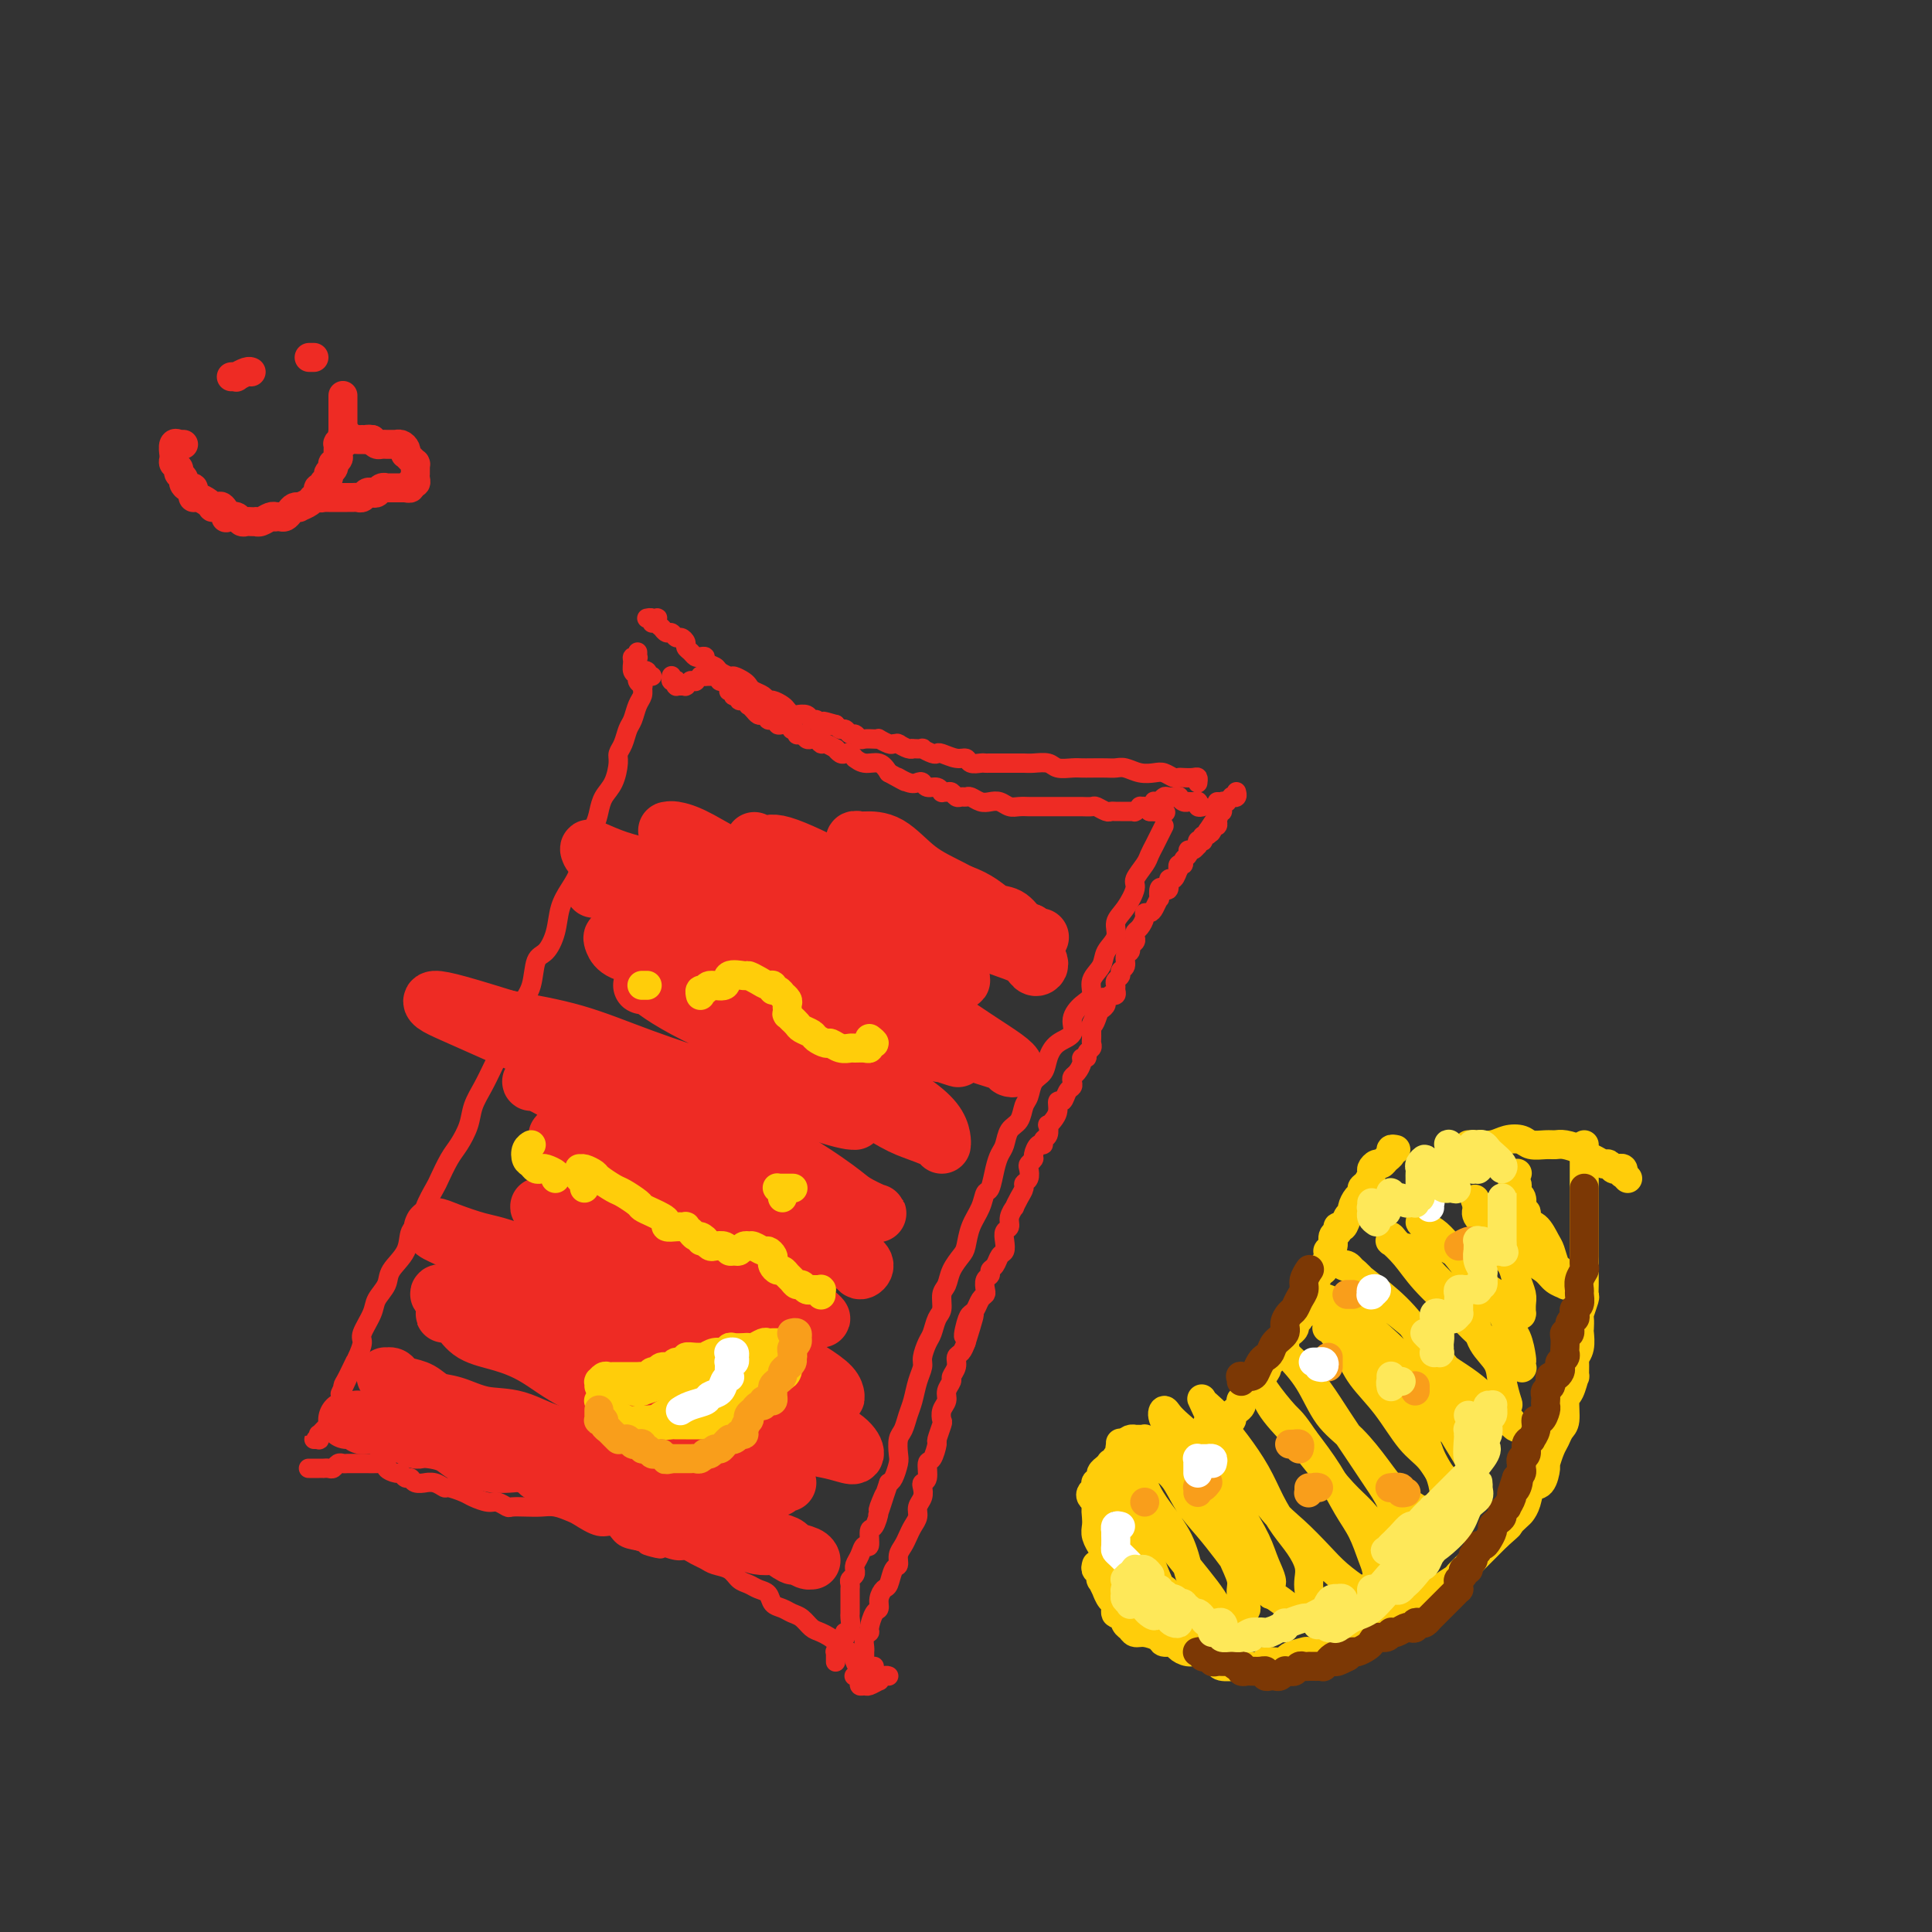 <svg viewBox='0 0 400 400' version='1.1' xmlns='http://www.w3.org/2000/svg' xmlns:xlink='http://www.w3.org/1999/xlink'><rect x="0" y="0" width="400" height="400" fill="#333333" stroke="none"/><g fill='none' stroke='#EE2B24' stroke-width='4' stroke-linecap='round' stroke-linejoin='round'><path d='M135,140c-0.415,-0.028 -0.829,-0.056 -1,0c-0.171,0.056 -0.098,0.198 0,0c0.098,-0.198 0.223,-0.734 0,-1c-0.223,-0.266 -0.792,-0.262 -1,0c-0.208,0.262 -0.055,0.780 0,1c0.055,0.220 0.012,0.141 0,0c-0.012,-0.141 0.008,-0.343 0,0c-0.008,0.343 -0.044,1.232 0,2c0.044,0.768 0.167,1.417 0,2c-0.167,0.583 -0.623,1.101 -1,2c-0.377,0.899 -0.675,2.178 -1,3c-0.325,0.822 -0.678,1.185 -1,2c-0.322,0.815 -0.615,2.080 -1,3c-0.385,0.920 -0.863,1.495 -1,2c-0.137,0.505 0.066,0.939 0,2c-0.066,1.061 -0.403,2.751 -1,4c-0.597,1.249 -1.455,2.059 -2,3c-0.545,0.941 -0.779,2.012 -1,3c-0.221,0.988 -0.430,1.894 -1,3c-0.570,1.106 -1.500,2.413 -2,4c-0.500,1.587 -0.570,3.455 -1,5c-0.430,1.545 -1.218,2.767 -2,4c-0.782,1.233 -1.557,2.476 -2,4c-0.443,1.524 -0.556,3.330 -1,5c-0.444,1.670 -1.221,3.206 -2,4c-0.779,0.794 -1.560,0.848 -2,2c-0.440,1.152 -0.541,3.403 -1,5c-0.459,1.597 -1.277,2.541 -2,4c-0.723,1.459 -1.349,3.432 -2,5c-0.651,1.568 -1.325,2.729 -2,4c-0.675,1.271 -1.350,2.651 -2,4c-0.650,1.349 -1.276,2.667 -2,4c-0.724,1.333 -1.546,2.683 -2,4c-0.454,1.317 -0.540,2.602 -1,4c-0.460,1.398 -1.293,2.909 -2,4c-0.707,1.091 -1.287,1.763 -2,3c-0.713,1.237 -1.557,3.040 -2,4c-0.443,0.960 -0.484,1.078 -1,2c-0.516,0.922 -1.508,2.648 -2,4c-0.492,1.352 -0.484,2.329 -1,3c-0.516,0.671 -1.557,1.037 -2,2c-0.443,0.963 -0.288,2.525 -1,4c-0.712,1.475 -2.289,2.864 -3,4c-0.711,1.136 -0.554,2.019 -1,3c-0.446,0.981 -1.495,2.061 -2,3c-0.505,0.939 -0.465,1.736 -1,3c-0.535,1.264 -1.644,2.994 -2,4c-0.356,1.006 0.041,1.287 0,2c-0.041,0.713 -0.521,1.856 -1,3'/><path d='M74,281c-6.524,13.970 -2.336,4.895 -1,2c1.336,-2.895 -0.182,0.389 -1,2c-0.818,1.611 -0.936,1.548 -1,2c-0.064,0.452 -0.074,1.417 0,2c0.074,0.583 0.231,0.782 0,1c-0.231,0.218 -0.849,0.454 -1,1c-0.151,0.546 0.167,1.403 0,2c-0.167,0.597 -0.819,0.935 -1,1c-0.181,0.065 0.109,-0.141 0,0c-0.109,0.141 -0.618,0.630 -1,1c-0.382,0.370 -0.637,0.621 -1,1c-0.363,0.379 -0.834,0.886 -1,1c-0.166,0.114 -0.027,-0.166 0,0c0.027,0.166 -0.059,0.776 0,1c0.059,0.224 0.263,0.060 0,0c-0.263,-0.060 -0.994,-0.016 -1,0c-0.006,0.016 0.713,0.005 1,0c0.287,-0.005 0.144,-0.002 0,0'/><path d='M64,304c-0.121,-0.000 -0.242,-0.000 0,0c0.242,0.000 0.848,0.000 1,0c0.152,-0.000 -0.152,-0.000 0,0c0.152,0.000 0.758,0.000 1,0c0.242,-0.000 0.120,-0.000 0,0c-0.120,0.000 -0.240,0.001 0,0c0.240,-0.001 0.838,-0.004 1,0c0.162,0.004 -0.111,0.015 0,0c0.111,-0.015 0.606,-0.057 1,0c0.394,0.057 0.687,0.211 1,0c0.313,-0.211 0.647,-0.789 1,-1c0.353,-0.211 0.724,-0.057 1,0c0.276,0.057 0.458,0.015 1,0c0.542,-0.015 1.446,-0.005 2,0c0.554,0.005 0.760,0.004 1,0c0.240,-0.004 0.516,-0.011 1,0c0.484,0.011 1.176,0.040 2,0c0.824,-0.040 1.779,-0.150 2,0c0.221,0.150 -0.291,0.561 0,1c0.291,0.439 1.386,0.906 2,1c0.614,0.094 0.747,-0.185 1,0c0.253,0.185 0.627,0.835 1,1c0.373,0.165 0.747,-0.153 1,0c0.253,0.153 0.387,0.777 1,1c0.613,0.223 1.706,0.045 2,0c0.294,-0.045 -0.213,0.044 0,0c0.213,-0.044 1.144,-0.219 2,0c0.856,0.219 1.637,0.833 2,1c0.363,0.167 0.309,-0.114 1,0c0.691,0.114 2.126,0.623 3,1c0.874,0.377 1.188,0.623 2,1c0.812,0.377 2.121,0.886 3,1c0.879,0.114 1.327,-0.165 2,0c0.673,0.165 1.572,0.775 2,1c0.428,0.225 0.384,0.064 1,0c0.616,-0.064 1.892,-0.029 3,0c1.108,0.029 2.046,0.054 3,0c0.954,-0.054 1.922,-0.188 3,0c1.078,0.188 2.266,0.698 3,1c0.734,0.302 1.014,0.396 2,1c0.986,0.604 2.677,1.719 4,2c1.323,0.281 2.279,-0.270 3,0c0.721,0.270 1.206,1.363 2,2c0.794,0.637 1.897,0.819 3,1'/><path d='M132,319c8.614,2.697 3.147,1.440 2,1c-1.147,-0.440 2.024,-0.062 3,0c0.976,0.062 -0.244,-0.191 0,0c0.244,0.191 1.951,0.825 3,1c1.049,0.175 1.440,-0.109 2,0c0.560,0.109 1.291,0.610 2,1c0.709,0.390 1.397,0.668 2,1c0.603,0.332 1.120,0.719 2,1c0.880,0.281 2.124,0.455 3,1c0.876,0.545 1.386,1.459 2,2c0.614,0.541 1.333,0.708 2,1c0.667,0.292 1.281,0.708 2,1c0.719,0.292 1.543,0.458 2,1c0.457,0.542 0.545,1.459 1,2c0.455,0.541 1.275,0.708 2,1c0.725,0.292 1.354,0.711 2,1c0.646,0.289 1.310,0.450 2,1c0.690,0.550 1.407,1.491 2,2c0.593,0.509 1.062,0.588 2,1c0.938,0.412 2.344,1.157 3,2c0.656,0.843 0.562,1.784 1,2c0.438,0.216 1.409,-0.292 2,0c0.591,0.292 0.803,1.384 1,2c0.197,0.616 0.378,0.754 1,1c0.622,0.246 1.683,0.599 2,1c0.317,0.401 -0.111,0.850 0,1c0.111,0.150 0.762,0.002 1,0c0.238,-0.002 0.064,0.144 0,0c-0.064,-0.144 -0.017,-0.577 0,-1c0.017,-0.423 0.005,-0.835 0,-1c-0.005,-0.165 -0.002,-0.082 0,0'/><path d='M139,140c0.002,-0.008 0.004,-0.016 0,0c-0.004,0.016 -0.015,0.056 0,0c0.015,-0.056 0.057,-0.207 0,0c-0.057,0.207 -0.211,0.774 0,1c0.211,0.226 0.788,0.113 1,0c0.212,-0.113 0.061,-0.226 0,0c-0.061,0.226 -0.030,0.793 0,1c0.030,0.207 0.060,0.056 0,0c-0.060,-0.056 -0.208,-0.015 0,0c0.208,0.015 0.774,0.004 1,0c0.226,-0.004 0.113,-0.001 0,0c-0.113,0.001 -0.228,0.001 0,0c0.228,-0.001 0.797,-0.004 1,0c0.203,0.004 0.039,0.015 0,0c-0.039,-0.015 0.046,-0.057 0,0c-0.046,0.057 -0.224,0.212 0,0c0.224,-0.212 0.849,-0.793 1,-1c0.151,-0.207 -0.170,-0.041 0,0c0.170,0.041 0.833,-0.041 1,0c0.167,0.041 -0.161,0.207 0,0c0.161,-0.207 0.813,-0.786 1,-1c0.187,-0.214 -0.089,-0.061 0,0c0.089,0.061 0.545,0.031 1,0'/><path d='M146,140c1.083,0.000 0.289,0.000 0,0c-0.289,-0.000 -0.073,-0.000 0,0c0.073,0.000 0.005,0.000 0,0c-0.005,-0.000 0.055,-0.000 0,0c-0.055,0.000 -0.225,0.000 0,0c0.225,-0.000 0.844,-0.000 1,0c0.156,0.000 -0.151,0.000 0,0c0.151,-0.000 0.759,-0.001 1,0c0.241,0.001 0.116,0.004 0,0c-0.116,-0.004 -0.224,-0.015 0,0c0.224,0.015 0.778,0.057 1,0c0.222,-0.057 0.111,-0.211 0,0c-0.111,0.211 -0.222,0.788 0,1c0.222,0.212 0.778,0.061 1,0c0.222,-0.061 0.111,-0.030 0,0'/><path d='M150,141c0.845,0.094 0.958,-0.172 1,0c0.042,0.172 0.011,0.782 0,1c-0.011,0.218 -0.004,0.045 0,0c0.004,-0.045 0.005,0.040 0,0c-0.005,-0.040 -0.015,-0.203 0,0c0.015,0.203 0.056,0.773 0,1c-0.056,0.227 -0.207,0.112 0,0c0.207,-0.112 0.772,-0.222 1,0c0.228,0.222 0.118,0.778 0,1c-0.118,0.222 -0.243,0.112 0,0c0.243,-0.112 0.853,-0.227 1,0c0.147,0.227 -0.171,0.797 0,1c0.171,0.203 0.830,0.040 1,0c0.170,-0.040 -0.148,0.045 0,0c0.148,-0.045 0.761,-0.219 1,0c0.239,0.219 0.105,0.829 0,1c-0.105,0.171 -0.182,-0.099 0,0c0.182,0.099 0.622,0.566 1,1c0.378,0.434 0.693,0.834 1,1c0.307,0.166 0.604,0.097 1,0c0.396,-0.097 0.890,-0.222 1,0c0.110,0.222 -0.163,0.790 0,1c0.163,0.210 0.761,0.060 1,0c0.239,-0.060 0.119,-0.030 0,0c-0.119,0.030 -0.238,0.061 0,0c0.238,-0.061 0.833,-0.212 1,0c0.167,0.212 -0.095,0.788 0,1c0.095,0.212 0.548,0.061 1,0c0.452,-0.061 0.905,-0.031 1,0c0.095,0.031 -0.167,0.065 0,0c0.167,-0.065 0.762,-0.227 1,0c0.238,0.227 0.119,0.845 0,1c-0.119,0.155 -0.239,-0.151 0,0c0.239,0.151 0.838,0.759 1,1c0.162,0.241 -0.111,0.116 0,0c0.111,-0.116 0.608,-0.223 1,0c0.392,0.223 0.681,0.777 1,1c0.319,0.223 0.668,0.116 1,0c0.332,-0.116 0.649,-0.242 1,0c0.351,0.242 0.738,0.853 1,1c0.262,0.147 0.399,-0.171 1,0c0.601,0.171 1.666,0.829 2,1c0.334,0.171 -0.064,-0.146 0,0c0.064,0.146 0.590,0.756 1,1c0.410,0.244 0.703,0.122 1,0c0.297,-0.122 0.597,-0.244 1,0c0.403,0.244 0.909,0.856 1,1c0.091,0.144 -0.233,-0.178 0,0c0.233,0.178 1.024,0.856 2,1c0.976,0.144 2.136,-0.244 3,0c0.864,0.244 1.432,1.122 2,2'/><path d='M184,160c5.620,3.106 2.671,1.372 2,1c-0.671,-0.372 0.937,0.617 2,1c1.063,0.383 1.581,0.159 2,0c0.419,-0.159 0.738,-0.253 1,0c0.262,0.253 0.465,0.853 1,1c0.535,0.147 1.400,-0.158 2,0c0.600,0.158 0.934,0.778 1,1c0.066,0.222 -0.137,0.045 0,0c0.137,-0.045 0.614,0.041 1,0c0.386,-0.041 0.680,-0.208 1,0c0.320,0.208 0.666,0.791 1,1c0.334,0.209 0.656,0.042 1,0c0.344,-0.042 0.711,0.040 1,0c0.289,-0.040 0.500,-0.203 1,0c0.500,0.203 1.288,0.772 2,1c0.712,0.228 1.346,0.114 2,0c0.654,-0.114 1.326,-0.227 2,0c0.674,0.227 1.350,0.793 2,1c0.650,0.207 1.273,0.056 2,0c0.727,-0.056 1.558,-0.015 2,0c0.442,0.015 0.496,0.004 1,0c0.504,-0.004 1.457,-0.001 2,0c0.543,0.001 0.674,0.000 1,0c0.326,-0.000 0.847,-0.000 1,0c0.153,0.000 -0.061,0.000 0,0c0.061,-0.000 0.396,-0.000 1,0c0.604,0.000 1.475,0.000 2,0c0.525,-0.000 0.703,-0.001 1,0c0.297,0.001 0.713,0.004 1,0c0.287,-0.004 0.444,-0.015 1,0c0.556,0.015 1.511,0.057 2,0c0.489,-0.057 0.513,-0.211 1,0c0.487,0.211 1.436,0.789 2,1c0.564,0.211 0.744,0.057 1,0c0.256,-0.057 0.589,-0.015 1,0c0.411,0.015 0.899,0.004 1,0c0.101,-0.004 -0.184,-0.001 0,0c0.184,0.001 0.838,0.000 1,0c0.162,-0.000 -0.167,0.000 0,0c0.167,-0.000 0.830,-0.000 1,0c0.170,0.000 -0.152,0.001 0,0c0.152,-0.001 0.777,-0.004 1,0c0.223,0.004 0.045,0.015 0,0c-0.045,-0.015 0.043,-0.057 0,0c-0.043,0.057 -0.219,0.214 0,0c0.219,-0.214 0.832,-0.800 1,-1c0.168,-0.200 -0.109,-0.015 0,0c0.109,0.015 0.602,-0.138 1,0c0.398,0.138 0.699,0.569 1,1'/><path d='M238,168c5.833,0.333 2.917,0.167 0,0'/><path d='M241,171c-0.336,0.669 -0.672,1.338 -1,2c-0.328,0.662 -0.647,1.316 -1,2c-0.353,0.684 -0.741,1.397 -1,2c-0.259,0.603 -0.389,1.095 -1,2c-0.611,0.905 -1.703,2.223 -2,3c-0.297,0.777 0.200,1.012 0,2c-0.200,0.988 -1.099,2.729 -2,4c-0.901,1.271 -1.804,2.072 -2,3c-0.196,0.928 0.317,1.982 0,3c-0.317,1.018 -1.463,2.001 -2,3c-0.537,0.999 -0.464,2.013 -1,3c-0.536,0.987 -1.682,1.945 -2,3c-0.318,1.055 0.193,2.207 0,3c-0.193,0.793 -1.088,1.226 -2,2c-0.912,0.774 -1.840,1.888 -2,3c-0.160,1.112 0.448,2.222 0,3c-0.448,0.778 -1.951,1.224 -3,2c-1.049,0.776 -1.643,1.883 -2,3c-0.357,1.117 -0.476,2.243 -1,3c-0.524,0.757 -1.454,1.146 -2,2c-0.546,0.854 -0.710,2.172 -1,3c-0.290,0.828 -0.708,1.166 -1,2c-0.292,0.834 -0.460,2.164 -1,3c-0.540,0.836 -1.454,1.177 -2,2c-0.546,0.823 -0.724,2.127 -1,3c-0.276,0.873 -0.650,1.314 -1,2c-0.350,0.686 -0.675,1.617 -1,3c-0.325,1.383 -0.651,3.218 -1,4c-0.349,0.782 -0.722,0.512 -1,1c-0.278,0.488 -0.459,1.733 -1,3c-0.541,1.267 -1.440,2.556 -2,4c-0.560,1.444 -0.781,3.043 -1,4c-0.219,0.957 -0.436,1.272 -1,2c-0.564,0.728 -1.475,1.871 -2,3c-0.525,1.129 -0.666,2.246 -1,3c-0.334,0.754 -0.863,1.145 -1,2c-0.137,0.855 0.117,2.172 0,3c-0.117,0.828 -0.605,1.166 -1,2c-0.395,0.834 -0.697,2.165 -1,3c-0.303,0.835 -0.606,1.175 -1,2c-0.394,0.825 -0.879,2.135 -1,3c-0.121,0.865 0.123,1.285 0,2c-0.123,0.715 -0.611,1.723 -1,3c-0.389,1.277 -0.679,2.821 -1,4c-0.321,1.179 -0.674,1.991 -1,3c-0.326,1.009 -0.626,2.214 -1,3c-0.374,0.786 -0.821,1.153 -1,2c-0.179,0.847 -0.089,2.176 0,3c0.089,0.824 0.178,1.145 0,2c-0.178,0.855 -0.622,2.244 -1,3c-0.378,0.756 -0.689,0.878 -1,1'/><path d='M184,307c-4.030,11.855 -1.606,4.991 -1,3c0.606,-1.991 -0.607,0.890 -1,2c-0.393,1.110 0.035,0.450 0,1c-0.035,0.550 -0.534,2.311 -1,3c-0.466,0.689 -0.899,0.307 -1,1c-0.101,0.693 0.131,2.463 0,3c-0.131,0.537 -0.624,-0.158 -1,0c-0.376,0.158 -0.636,1.170 -1,2c-0.364,0.830 -0.833,1.479 -1,2c-0.167,0.521 -0.031,0.913 0,1c0.031,0.087 -0.044,-0.131 0,0c0.044,0.131 0.208,0.612 0,1c-0.208,0.388 -0.788,0.684 -1,1c-0.212,0.316 -0.057,0.652 0,1c0.057,0.348 0.015,0.708 0,1c-0.015,0.292 -0.003,0.515 0,1c0.003,0.485 -0.003,1.230 0,2c0.003,0.770 0.015,1.565 0,2c-0.015,0.435 -0.055,0.512 0,1c0.055,0.488 0.207,1.388 0,2c-0.207,0.612 -0.773,0.937 -1,1c-0.227,0.063 -0.114,-0.137 0,0c0.114,0.137 0.228,0.611 0,1c-0.228,0.389 -0.797,0.693 -1,1c-0.203,0.307 -0.040,0.617 0,1c0.040,0.383 -0.042,0.838 0,1c0.042,0.162 0.207,0.030 0,0c-0.207,-0.030 -0.788,0.044 -1,0c-0.212,-0.044 -0.057,-0.204 0,0c0.057,0.204 0.015,0.773 0,1c-0.015,0.227 -0.004,0.113 0,0c0.004,-0.113 0.001,-0.226 0,0c-0.001,0.226 -0.000,0.790 0,1c0.000,0.210 0.000,0.067 0,0c-0.000,-0.067 -0.000,-0.057 0,0c0.000,0.057 0.000,0.159 0,0c-0.000,-0.159 -0.000,-0.581 0,-1c0.000,-0.419 0.000,-0.834 0,-1c-0.000,-0.166 -0.000,-0.083 0,0'/><path d='M177,347c-0.152,0.002 -0.303,0.004 0,0c0.303,-0.004 1.062,-0.015 1,0c-0.062,0.015 -0.945,0.056 -1,0c-0.055,-0.056 0.716,-0.207 1,0c0.284,0.207 0.079,0.773 0,1c-0.079,0.227 -0.034,0.114 0,0c0.034,-0.114 0.055,-0.231 0,0c-0.055,0.231 -0.187,0.809 0,1c0.187,0.191 0.694,-0.005 1,0c0.306,0.005 0.411,0.212 1,0c0.589,-0.212 1.660,-0.841 2,-1c0.340,-0.159 -0.053,0.154 0,0c0.053,-0.154 0.550,-0.773 1,-1c0.450,-0.227 0.853,-0.061 1,0c0.147,0.061 0.039,0.016 0,0c-0.039,-0.016 -0.011,-0.004 0,0c0.011,0.004 0.003,0.001 0,0c-0.003,-0.001 -0.001,-0.000 0,0c0.001,0.000 0.000,0.000 0,0'/><path d='M179,343c0.000,0.001 0.000,0.001 0,0c-0.000,-0.001 -0.000,-0.004 0,0c0.000,0.004 0.000,0.015 0,0c-0.000,-0.015 -0.000,-0.056 0,0c0.000,0.056 0.000,0.209 0,0c-0.000,-0.209 -0.001,-0.781 0,-1c0.001,-0.219 0.004,-0.087 0,0c-0.004,0.087 -0.016,0.127 0,0c0.016,-0.127 0.060,-0.423 0,-1c-0.060,-0.577 -0.222,-1.435 0,-2c0.222,-0.565 0.829,-0.836 1,-1c0.171,-0.164 -0.095,-0.219 0,-1c0.095,-0.781 0.550,-2.287 1,-3c0.450,-0.713 0.894,-0.633 1,-1c0.106,-0.367 -0.125,-1.183 0,-2c0.125,-0.817 0.607,-1.636 1,-2c0.393,-0.364 0.697,-0.271 1,-1c0.303,-0.729 0.606,-2.278 1,-3c0.394,-0.722 0.879,-0.616 1,-1c0.121,-0.384 -0.121,-1.258 0,-2c0.121,-0.742 0.606,-1.354 1,-2c0.394,-0.646 0.698,-1.328 1,-2c0.302,-0.672 0.603,-1.335 1,-2c0.397,-0.665 0.890,-1.330 1,-2c0.110,-0.670 -0.163,-1.343 0,-2c0.163,-0.657 0.761,-1.297 1,-2c0.239,-0.703 0.119,-1.467 0,-2c-0.119,-0.533 -0.238,-0.833 0,-1c0.238,-0.167 0.833,-0.199 1,-1c0.167,-0.801 -0.095,-2.369 0,-3c0.095,-0.631 0.548,-0.325 1,-1c0.452,-0.675 0.905,-2.330 1,-3c0.095,-0.670 -0.167,-0.353 0,-1c0.167,-0.647 0.762,-2.256 1,-3c0.238,-0.744 0.121,-0.623 0,-1c-0.121,-0.377 -0.244,-1.252 0,-2c0.244,-0.748 0.854,-1.369 1,-2c0.146,-0.631 -0.172,-1.272 0,-2c0.172,-0.728 0.834,-1.542 1,-2c0.166,-0.458 -0.163,-0.559 0,-1c0.163,-0.441 0.817,-1.221 1,-2c0.183,-0.779 -0.105,-1.556 0,-2c0.105,-0.444 0.601,-0.555 1,-1c0.399,-0.445 0.699,-1.222 1,-2'/><path d='M200,278c3.261,-10.417 0.915,-3.961 0,-2c-0.915,1.961 -0.399,-0.574 0,-2c0.399,-1.426 0.682,-1.743 1,-2c0.318,-0.257 0.673,-0.454 1,-1c0.327,-0.546 0.628,-1.442 1,-2c0.372,-0.558 0.817,-0.780 1,-1c0.183,-0.220 0.105,-0.439 0,-1c-0.105,-0.561 -0.235,-1.464 0,-2c0.235,-0.536 0.837,-0.706 1,-1c0.163,-0.294 -0.114,-0.711 0,-1c0.114,-0.289 0.618,-0.448 1,-1c0.382,-0.552 0.642,-1.495 1,-2c0.358,-0.505 0.813,-0.572 1,-1c0.187,-0.428 0.107,-1.219 0,-2c-0.107,-0.781 -0.240,-1.553 0,-2c0.240,-0.447 0.851,-0.570 1,-1c0.149,-0.430 -0.166,-1.165 0,-2c0.166,-0.835 0.814,-1.768 1,-2c0.186,-0.232 -0.090,0.237 0,0c0.090,-0.237 0.546,-1.181 1,-2c0.454,-0.819 0.905,-1.515 1,-2c0.095,-0.485 -0.167,-0.760 0,-1c0.167,-0.240 0.762,-0.444 1,-1c0.238,-0.556 0.119,-1.463 0,-2c-0.119,-0.537 -0.238,-0.703 0,-1c0.238,-0.297 0.833,-0.724 1,-1c0.167,-0.276 -0.095,-0.401 0,-1c0.095,-0.599 0.548,-1.671 1,-2c0.452,-0.329 0.905,0.084 1,0c0.095,-0.084 -0.168,-0.666 0,-1c0.168,-0.334 0.767,-0.421 1,-1c0.233,-0.579 0.100,-1.652 0,-2c-0.100,-0.348 -0.167,0.028 0,0c0.167,-0.028 0.569,-0.459 1,-1c0.431,-0.541 0.890,-1.192 1,-2c0.110,-0.808 -0.128,-1.775 0,-2c0.128,-0.225 0.622,0.290 1,0c0.378,-0.290 0.640,-1.386 1,-2c0.360,-0.614 0.819,-0.745 1,-1c0.181,-0.255 0.086,-0.633 0,-1c-0.086,-0.367 -0.163,-0.725 0,-1c0.163,-0.275 0.564,-0.469 1,-1c0.436,-0.531 0.905,-1.399 1,-2c0.095,-0.601 -0.185,-0.934 0,-1c0.185,-0.066 0.834,0.137 1,0c0.166,-0.137 -0.152,-0.613 0,-1c0.152,-0.387 0.773,-0.684 1,-1c0.227,-0.316 0.061,-0.652 0,-1c-0.061,-0.348 -0.016,-0.709 0,-1c0.016,-0.291 0.005,-0.512 0,-1c-0.005,-0.488 -0.002,-1.244 0,-2'/><path d='M226,212c4.260,-10.389 1.911,-3.361 1,-1c-0.911,2.361 -0.384,0.054 0,-1c0.384,-1.054 0.624,-0.857 1,-1c0.376,-0.143 0.889,-0.626 1,-1c0.111,-0.374 -0.181,-0.639 0,-1c0.181,-0.361 0.833,-0.818 1,-1c0.167,-0.182 -0.153,-0.090 0,0c0.153,0.090 0.777,0.179 1,0c0.223,-0.179 0.045,-0.626 0,-1c-0.045,-0.374 0.045,-0.677 0,-1c-0.045,-0.323 -0.223,-0.668 0,-1c0.223,-0.332 0.848,-0.652 1,-1c0.152,-0.348 -0.171,-0.723 0,-1c0.171,-0.277 0.834,-0.455 1,-1c0.166,-0.545 -0.166,-1.455 0,-2c0.166,-0.545 0.828,-0.724 1,-1c0.172,-0.276 -0.147,-0.650 0,-1c0.147,-0.350 0.761,-0.675 1,-1c0.239,-0.325 0.102,-0.651 0,-1c-0.102,-0.349 -0.168,-0.720 0,-1c0.168,-0.280 0.570,-0.469 1,-1c0.430,-0.531 0.890,-1.404 1,-2c0.110,-0.596 -0.128,-0.914 0,-1c0.128,-0.086 0.622,0.061 1,0c0.378,-0.061 0.640,-0.328 1,-1c0.360,-0.672 0.818,-1.747 1,-2c0.182,-0.253 0.086,0.316 0,0c-0.086,-0.316 -0.164,-1.519 0,-2c0.164,-0.481 0.569,-0.242 1,0c0.431,0.242 0.886,0.486 1,0c0.114,-0.486 -0.114,-1.704 0,-2c0.114,-0.296 0.571,0.328 1,0c0.429,-0.328 0.832,-1.608 1,-2c0.168,-0.392 0.102,0.102 0,0c-0.102,-0.102 -0.238,-0.802 0,-1c0.238,-0.198 0.851,0.106 1,0c0.149,-0.106 -0.167,-0.621 0,-1c0.167,-0.379 0.815,-0.623 1,-1c0.185,-0.377 -0.094,-0.886 0,-1c0.094,-0.114 0.561,0.167 1,0c0.439,-0.167 0.849,-0.780 1,-1c0.151,-0.220 0.044,-0.045 0,0c-0.044,0.045 -0.026,-0.039 0,0c0.026,0.039 0.058,0.203 0,0c-0.058,-0.203 -0.208,-0.771 0,-1c0.208,-0.229 0.774,-0.118 1,0c0.226,0.118 0.113,0.241 0,0c-0.113,-0.241 -0.226,-0.848 0,-1c0.226,-0.152 0.792,0.151 1,0c0.208,-0.151 0.060,-0.758 0,-1c-0.060,-0.242 -0.030,-0.121 0,0'/><path d='M250,172c3.940,-6.127 1.792,-1.445 1,0c-0.792,1.445 -0.226,-0.348 0,-1c0.226,-0.652 0.112,-0.163 0,0c-0.112,0.163 -0.222,0.001 0,0c0.222,-0.001 0.778,0.158 1,0c0.222,-0.158 0.112,-0.635 0,-1c-0.112,-0.365 -0.226,-0.619 0,-1c0.226,-0.381 0.791,-0.890 1,-1c0.209,-0.110 0.060,0.181 0,0c-0.060,-0.181 -0.031,-0.832 0,-1c0.031,-0.168 0.065,0.147 0,0c-0.065,-0.147 -0.229,-0.758 0,-1c0.229,-0.242 0.850,-0.116 1,0c0.150,0.116 -0.170,0.224 0,0c0.170,-0.224 0.830,-0.778 1,-1c0.170,-0.222 -0.151,-0.113 0,0c0.151,0.113 0.773,0.231 1,0c0.227,-0.231 0.058,-0.809 0,-1c-0.058,-0.191 -0.004,0.005 0,0c0.004,-0.005 -0.041,-0.212 0,0c0.041,0.212 0.170,0.841 0,1c-0.170,0.159 -0.638,-0.154 -1,0c-0.362,0.154 -0.619,0.773 -1,1c-0.381,0.227 -0.886,0.061 -1,0c-0.114,-0.061 0.162,-0.016 0,0c-0.162,0.016 -0.760,0.005 -1,0c-0.240,-0.005 -0.120,-0.002 0,0'/><path d='M249,167c-0.422,0.113 -0.844,0.226 -1,0c-0.156,-0.226 -0.046,-0.793 0,-1c0.046,-0.207 0.027,-0.056 0,0c-0.027,0.056 -0.064,0.015 0,0c0.064,-0.015 0.228,-0.004 0,0c-0.228,0.004 -0.848,0.002 -1,0c-0.152,-0.002 0.165,-0.004 0,0c-0.165,0.004 -0.813,0.015 -1,0c-0.187,-0.015 0.087,-0.056 0,0c-0.087,0.056 -0.534,0.210 -1,0c-0.466,-0.210 -0.952,-0.785 -1,-1c-0.048,-0.215 0.341,-0.072 0,0c-0.341,0.072 -1.411,0.072 -2,0c-0.589,-0.072 -0.698,-0.215 -1,0c-0.302,0.215 -0.799,0.789 -1,1c-0.201,0.211 -0.106,0.060 0,0c0.106,-0.060 0.225,-0.030 0,0c-0.225,0.030 -0.792,0.061 -1,0c-0.208,-0.061 -0.056,-0.212 0,0c0.056,0.212 0.015,0.788 0,1c-0.015,0.212 -0.004,0.061 0,0c0.004,-0.061 0.002,-0.030 0,0'/><path d='M248,162c-0.016,0.113 -0.032,0.226 0,0c0.032,-0.226 0.112,-0.792 0,-1c-0.112,-0.208 -0.414,-0.060 -1,0c-0.586,0.060 -1.454,0.030 -2,0c-0.546,-0.030 -0.768,-0.060 -1,0c-0.232,0.060 -0.475,0.208 -1,0c-0.525,-0.208 -1.334,-0.774 -2,-1c-0.666,-0.226 -1.189,-0.113 -2,0c-0.811,0.113 -1.912,0.226 -3,0c-1.088,-0.226 -2.165,-0.793 -3,-1c-0.835,-0.207 -1.430,-0.056 -2,0c-0.570,0.056 -1.115,0.016 -2,0c-0.885,-0.016 -2.109,-0.008 -3,0c-0.891,0.008 -1.450,0.016 -2,0c-0.550,-0.016 -1.092,-0.057 -2,0c-0.908,0.057 -2.182,0.211 -3,0c-0.818,-0.211 -1.179,-0.789 -2,-1c-0.821,-0.211 -2.103,-0.057 -3,0c-0.897,0.057 -1.410,0.015 -2,0c-0.590,-0.015 -1.258,-0.004 -2,0c-0.742,0.004 -1.560,0.001 -2,0c-0.440,-0.001 -0.503,0.001 -1,0c-0.497,-0.001 -1.428,-0.004 -2,0c-0.572,0.004 -0.785,0.016 -1,0c-0.215,-0.016 -0.432,-0.061 -1,0c-0.568,0.061 -1.486,0.226 -2,0c-0.514,-0.226 -0.623,-0.844 -1,-1c-0.377,-0.156 -1.023,0.151 -2,0c-0.977,-0.151 -2.284,-0.758 -3,-1c-0.716,-0.242 -0.841,-0.117 -1,0c-0.159,0.117 -0.354,0.227 -1,0c-0.646,-0.227 -1.744,-0.792 -2,-1c-0.256,-0.208 0.330,-0.060 0,0c-0.330,0.060 -1.577,0.030 -2,0c-0.423,-0.030 -0.021,-0.061 0,0c0.021,0.061 -0.337,0.212 -1,0c-0.663,-0.212 -1.629,-0.788 -2,-1c-0.371,-0.212 -0.145,-0.061 0,0c0.145,0.061 0.211,0.030 0,0c-0.211,-0.030 -0.700,-0.061 -1,0c-0.300,0.061 -0.413,0.212 -1,0c-0.587,-0.212 -1.649,-0.788 -2,-1c-0.351,-0.212 0.008,-0.061 0,0c-0.008,0.061 -0.383,0.031 -1,0c-0.617,-0.031 -1.475,-0.065 -2,0c-0.525,0.065 -0.718,0.228 -1,0c-0.282,-0.228 -0.653,-0.848 -1,-1c-0.347,-0.152 -0.670,0.166 -1,0c-0.330,-0.166 -0.666,-0.814 -1,-1c-0.334,-0.186 -0.667,0.090 -1,0c-0.333,-0.090 -0.667,-0.545 -1,-1'/><path d='M173,150c-4.449,-1.255 -1.572,-0.393 -1,0c0.572,0.393 -1.160,0.315 -2,0c-0.840,-0.315 -0.788,-0.868 -1,-1c-0.212,-0.132 -0.687,0.158 -1,0c-0.313,-0.158 -0.464,-0.763 -1,-1c-0.536,-0.237 -1.457,-0.106 -2,0c-0.543,0.106 -0.709,0.187 -1,0c-0.291,-0.187 -0.707,-0.642 -1,-1c-0.293,-0.358 -0.463,-0.621 -1,-1c-0.537,-0.379 -1.439,-0.875 -2,-1c-0.561,-0.125 -0.779,0.122 -1,0c-0.221,-0.122 -0.444,-0.611 -1,-1c-0.556,-0.389 -1.443,-0.678 -2,-1c-0.557,-0.322 -0.783,-0.678 -1,-1c-0.217,-0.322 -0.424,-0.611 -1,-1c-0.576,-0.389 -1.521,-0.877 -2,-1c-0.479,-0.123 -0.492,0.121 -1,0c-0.508,-0.121 -1.512,-0.607 -2,-1c-0.488,-0.393 -0.459,-0.693 -1,-1c-0.541,-0.307 -1.650,-0.621 -2,-1c-0.350,-0.379 0.060,-0.823 0,-1c-0.060,-0.177 -0.590,-0.089 -1,0c-0.410,0.089 -0.701,0.177 -1,0c-0.299,-0.177 -0.605,-0.621 -1,-1c-0.395,-0.379 -0.879,-0.694 -1,-1c-0.121,-0.306 0.123,-0.603 0,-1c-0.123,-0.397 -0.611,-0.895 -1,-1c-0.389,-0.105 -0.679,0.182 -1,0c-0.321,-0.182 -0.674,-0.833 -1,-1c-0.326,-0.167 -0.627,0.149 -1,0c-0.373,-0.149 -0.818,-0.762 -1,-1c-0.182,-0.238 -0.100,-0.102 0,0c0.100,0.102 0.219,0.171 0,0c-0.219,-0.171 -0.776,-0.582 -1,-1c-0.224,-0.418 -0.117,-0.844 0,-1c0.117,-0.156 0.242,-0.042 0,0c-0.242,0.042 -0.850,0.011 -1,0c-0.150,-0.011 0.160,-0.004 0,0c-0.160,0.004 -0.789,0.005 -1,0c-0.211,-0.005 -0.004,-0.015 0,0c0.004,0.015 -0.195,0.056 0,0c0.195,-0.056 0.783,-0.207 1,0c0.217,0.207 0.062,0.774 0,1c-0.062,0.226 -0.031,0.113 0,0'/><path d='M132,136c0.008,-0.535 0.017,-1.070 0,-1c-0.017,0.070 -0.058,0.743 0,1c0.058,0.257 0.216,0.096 0,0c-0.216,-0.096 -0.805,-0.128 -1,0c-0.195,0.128 0.004,0.416 0,1c-0.004,0.584 -0.211,1.463 0,2c0.211,0.537 0.840,0.732 1,1c0.160,0.268 -0.149,0.611 0,1c0.149,0.389 0.757,0.826 1,1c0.243,0.174 0.122,0.087 0,0'/></g>
<g fill='none' stroke='#EE2B24' stroke-width='12' stroke-linecap='round' stroke-linejoin='round'><path d='M72,294c-0.111,0.000 -0.222,0.000 0,0c0.222,-0.000 0.776,-0.001 1,0c0.224,0.001 0.116,0.004 0,0c-0.116,-0.004 -0.242,-0.015 0,0c0.242,0.015 0.852,0.057 1,0c0.148,-0.057 -0.165,-0.212 0,0c0.165,0.212 0.806,0.793 1,1c0.194,0.207 -0.061,0.041 0,0c0.061,-0.041 0.439,0.044 1,0c0.561,-0.044 1.306,-0.218 2,0c0.694,0.218 1.337,0.829 2,1c0.663,0.171 1.345,-0.098 2,0c0.655,0.098 1.285,0.564 2,1c0.715,0.436 1.517,0.842 2,1c0.483,0.158 0.646,0.070 1,0c0.354,-0.070 0.897,-0.120 2,0c1.103,0.120 2.765,0.411 4,1c1.235,0.589 2.045,1.478 3,2c0.955,0.522 2.057,0.679 3,1c0.943,0.321 1.728,0.808 3,1c1.272,0.192 3.031,0.089 4,0c0.969,-0.089 1.148,-0.163 2,0c0.852,0.163 2.378,0.565 3,1c0.622,0.435 0.341,0.905 1,1c0.659,0.095 2.257,-0.185 3,0c0.743,0.185 0.632,0.833 1,1c0.368,0.167 1.216,-0.148 2,0c0.784,0.148 1.506,0.760 2,1c0.494,0.240 0.762,0.107 1,0c0.238,-0.107 0.448,-0.187 1,0c0.552,0.187 1.446,0.641 2,1c0.554,0.359 0.768,0.622 1,1c0.232,0.378 0.482,0.872 1,1c0.518,0.128 1.305,-0.109 2,0c0.695,0.109 1.300,0.565 2,1c0.700,0.435 1.497,0.849 2,1c0.503,0.151 0.713,0.040 1,0c0.287,-0.040 0.652,-0.008 1,0c0.348,0.008 0.678,-0.009 1,0c0.322,0.009 0.635,0.044 1,0c0.365,-0.044 0.783,-0.166 1,0c0.217,0.166 0.233,0.619 1,1c0.767,0.381 2.284,0.690 3,1c0.716,0.310 0.629,0.623 1,1c0.371,0.377 1.199,0.819 2,1c0.801,0.181 1.574,0.101 2,0c0.426,-0.101 0.506,-0.223 1,0c0.494,0.223 1.402,0.791 2,1c0.598,0.209 0.885,0.060 1,0c0.115,-0.060 0.057,-0.030 0,0'/><path d='M150,317c12.301,3.575 4.055,1.013 1,0c-3.055,-1.013 -0.919,-0.478 0,0c0.919,0.478 0.622,0.899 1,1c0.378,0.101 1.433,-0.119 2,0c0.567,0.119 0.646,0.576 1,1c0.354,0.424 0.983,0.817 2,1c1.017,0.183 2.423,0.158 3,0c0.577,-0.158 0.326,-0.449 1,0c0.674,0.449 2.271,1.637 3,2c0.729,0.363 0.588,-0.098 1,0c0.412,0.098 1.378,0.755 2,1c0.622,0.245 0.902,0.077 1,0c0.098,-0.077 0.014,-0.062 0,0c-0.014,0.062 0.042,0.171 0,0c-0.042,-0.171 -0.181,-0.623 -1,-1c-0.819,-0.377 -2.316,-0.680 -3,-1c-0.684,-0.320 -0.555,-0.656 -1,-1c-0.445,-0.344 -1.466,-0.696 -3,-1c-1.534,-0.304 -3.583,-0.559 -5,-1c-1.417,-0.441 -2.203,-1.067 -4,-2c-1.797,-0.933 -4.604,-2.174 -7,-3c-2.396,-0.826 -4.379,-1.238 -7,-2c-2.621,-0.762 -5.879,-1.873 -9,-3c-3.121,-1.127 -6.105,-2.269 -8,-3c-1.895,-0.731 -2.701,-1.049 -5,-2c-2.299,-0.951 -6.090,-2.534 -9,-4c-2.910,-1.466 -4.939,-2.816 -7,-4c-2.061,-1.184 -4.153,-2.202 -6,-3c-1.847,-0.798 -3.447,-1.377 -5,-2c-1.553,-0.623 -3.057,-1.291 -4,-2c-0.943,-0.709 -1.325,-1.458 -2,-2c-0.675,-0.542 -1.642,-0.878 -2,-1c-0.358,-0.122 -0.108,-0.030 0,0c0.108,0.030 0.072,-0.003 0,0c-0.072,0.003 -0.182,0.041 0,0c0.182,-0.041 0.656,-0.162 1,0c0.344,0.162 0.558,0.605 1,1c0.442,0.395 1.113,0.740 2,1c0.887,0.260 1.991,0.435 3,1c1.009,0.565 1.922,1.521 3,2c1.078,0.479 2.322,0.479 4,1c1.678,0.521 3.789,1.561 6,2c2.211,0.439 4.521,0.277 7,1c2.479,0.723 5.128,2.330 8,3c2.872,0.670 5.966,0.403 9,1c3.034,0.597 6.009,2.057 9,3c2.991,0.943 5.998,1.369 9,2c3.002,0.631 6.001,1.466 8,2c1.999,0.534 3.000,0.767 4,1'/><path d='M154,306c11.872,3.321 5.552,1.623 4,1c-1.552,-0.623 1.665,-0.170 3,0c1.335,0.170 0.790,0.058 1,0c0.210,-0.058 1.177,-0.060 1,0c-0.177,0.060 -1.498,0.182 -2,0c-0.502,-0.182 -0.183,-0.670 -1,-1c-0.817,-0.330 -2.768,-0.503 -4,-1c-1.232,-0.497 -1.746,-1.319 -3,-2c-1.254,-0.681 -3.249,-1.223 -5,-2c-1.751,-0.777 -3.257,-1.790 -6,-3c-2.743,-1.210 -6.724,-2.618 -9,-4c-2.276,-1.382 -2.847,-2.739 -5,-4c-2.153,-1.261 -5.889,-2.425 -9,-4c-3.111,-1.575 -5.596,-3.560 -8,-5c-2.404,-1.440 -4.725,-2.333 -7,-3c-2.275,-0.667 -4.502,-1.106 -6,-2c-1.498,-0.894 -2.267,-2.241 -3,-3c-0.733,-0.759 -1.430,-0.930 -2,-1c-0.570,-0.070 -1.014,-0.037 -1,0c0.014,0.037 0.486,0.080 1,0c0.514,-0.080 1.071,-0.282 2,0c0.929,0.282 2.229,1.050 4,2c1.771,0.950 4.011,2.084 6,3c1.989,0.916 3.726,1.613 6,3c2.274,1.387 5.086,3.463 8,5c2.914,1.537 5.932,2.534 9,4c3.068,1.466 6.187,3.402 9,5c2.813,1.598 5.318,2.860 8,4c2.682,1.140 5.539,2.159 8,3c2.461,0.841 4.527,1.503 6,2c1.473,0.497 2.355,0.829 3,1c0.645,0.171 1.053,0.182 1,0c-0.053,-0.182 -0.569,-0.556 -1,-1c-0.431,-0.444 -0.779,-0.958 -2,-2c-1.221,-1.042 -3.315,-2.613 -5,-4c-1.685,-1.387 -2.961,-2.591 -5,-4c-2.039,-1.409 -4.840,-3.024 -8,-5c-3.160,-1.976 -6.677,-4.312 -10,-6c-3.323,-1.688 -6.451,-2.730 -10,-4c-3.549,-1.270 -7.519,-2.770 -11,-4c-3.481,-1.230 -6.473,-2.189 -9,-3c-2.527,-0.811 -4.589,-1.475 -6,-2c-1.411,-0.525 -2.171,-0.911 -3,-1c-0.829,-0.089 -1.728,0.117 -2,0c-0.272,-0.117 0.081,-0.559 1,0c0.919,0.559 2.404,2.119 4,3c1.596,0.881 3.303,1.084 6,2c2.697,0.916 6.383,2.544 9,4c2.617,1.456 4.166,2.738 7,4c2.834,1.262 6.953,2.503 11,4c4.047,1.497 8.024,3.248 12,5'/><path d='M141,290c9.365,4.096 8.777,3.334 11,4c2.223,0.666 7.259,2.758 11,4c3.741,1.242 6.189,1.632 8,2c1.811,0.368 2.984,0.712 4,1c1.016,0.288 1.875,0.520 2,0c0.125,-0.520 -0.485,-1.792 -2,-3c-1.515,-1.208 -3.936,-2.352 -6,-4c-2.064,-1.648 -3.772,-3.801 -7,-6c-3.228,-2.199 -7.978,-4.443 -11,-6c-3.022,-1.557 -4.317,-2.427 -8,-4c-3.683,-1.573 -9.754,-3.850 -15,-6c-5.246,-2.150 -9.666,-4.174 -14,-6c-4.334,-1.826 -8.581,-3.454 -12,-5c-3.419,-1.546 -6.011,-3.010 -8,-4c-1.989,-0.990 -3.374,-1.506 -4,-2c-0.626,-0.494 -0.494,-0.966 0,-1c0.494,-0.034 1.348,0.368 3,1c1.652,0.632 4.102,1.493 6,2c1.898,0.507 3.243,0.662 7,2c3.757,1.338 9.927,3.861 15,6c5.073,2.139 9.049,3.896 12,5c2.951,1.104 4.878,1.556 8,3c3.122,1.444 7.439,3.879 11,6c3.561,2.121 6.366,3.929 9,5c2.634,1.071 5.097,1.406 7,2c1.903,0.594 3.244,1.446 4,2c0.756,0.554 0.926,0.810 1,1c0.074,0.190 0.053,0.314 0,0c-0.053,-0.314 -0.136,-1.064 -1,-2c-0.864,-0.936 -2.509,-2.056 -4,-3c-1.491,-0.944 -2.828,-1.711 -5,-3c-2.172,-1.289 -5.178,-3.101 -8,-5c-2.822,-1.899 -5.458,-3.886 -9,-6c-3.542,-2.114 -7.990,-4.354 -11,-6c-3.010,-1.646 -4.584,-2.699 -7,-4c-2.416,-1.301 -5.675,-2.849 -8,-4c-2.325,-1.151 -3.718,-1.904 -5,-3c-1.282,-1.096 -2.455,-2.533 -3,-3c-0.545,-0.467 -0.464,0.037 0,0c0.464,-0.037 1.309,-0.615 3,0c1.691,0.615 4.226,2.422 6,3c1.774,0.578 2.785,-0.072 6,1c3.215,1.072 8.632,3.866 13,6c4.368,2.134 7.686,3.610 11,5c3.314,1.390 6.623,2.695 9,4c2.377,1.305 3.821,2.609 5,3c1.179,0.391 2.092,-0.130 3,0c0.908,0.130 1.810,0.911 2,1c0.190,0.089 -0.334,-0.515 -1,-1c-0.666,-0.485 -1.476,-0.853 -3,-2c-1.524,-1.147 -3.762,-3.074 -6,-5'/><path d='M160,265c-2.553,-2.177 -4.937,-4.119 -8,-6c-3.063,-1.881 -6.807,-3.701 -10,-6c-3.193,-2.299 -5.835,-5.076 -9,-7c-3.165,-1.924 -6.852,-2.996 -9,-4c-2.148,-1.004 -2.756,-1.939 -4,-3c-1.244,-1.061 -3.122,-2.246 -4,-3c-0.878,-0.754 -0.754,-1.076 0,-1c0.754,0.076 2.140,0.550 4,1c1.860,0.450 4.195,0.874 7,2c2.805,1.126 6.079,2.952 10,5c3.921,2.048 8.489,4.319 12,6c3.511,1.681 5.965,2.774 8,4c2.035,1.226 3.652,2.586 7,4c3.348,1.414 8.428,2.881 11,4c2.572,1.119 2.638,1.891 3,2c0.362,0.109 1.022,-0.444 1,-1c-0.022,-0.556 -0.726,-1.113 -2,-2c-1.274,-0.887 -3.117,-2.102 -4,-3c-0.883,-0.898 -0.806,-1.478 -3,-3c-2.194,-1.522 -6.661,-3.986 -10,-6c-3.339,-2.014 -5.552,-3.579 -8,-5c-2.448,-1.421 -5.133,-2.698 -8,-4c-2.867,-1.302 -5.917,-2.630 -9,-4c-3.083,-1.370 -6.200,-2.784 -9,-4c-2.800,-1.216 -5.283,-2.235 -7,-3c-1.717,-0.765 -2.666,-1.276 -4,-2c-1.334,-0.724 -3.051,-1.660 -4,-2c-0.949,-0.340 -1.130,-0.082 -1,0c0.130,0.082 0.571,-0.010 1,0c0.429,0.010 0.847,0.123 2,0c1.153,-0.123 3.041,-0.481 5,0c1.959,0.481 3.990,1.801 7,3c3.010,1.199 7.000,2.275 11,4c4.000,1.725 8.010,4.098 12,6c3.990,1.902 7.959,3.334 12,5c4.041,1.666 8.156,3.565 11,5c2.844,1.435 4.419,2.407 6,3c1.581,0.593 3.167,0.807 4,1c0.833,0.193 0.911,0.366 0,0c-0.911,-0.366 -2.811,-1.269 -4,-2c-1.189,-0.731 -1.667,-1.289 -4,-3c-2.333,-1.711 -6.522,-4.575 -11,-7c-4.478,-2.425 -9.247,-4.411 -14,-7c-4.753,-2.589 -9.491,-5.782 -15,-8c-5.509,-2.218 -11.791,-3.460 -17,-5c-5.209,-1.540 -9.346,-3.378 -13,-5c-3.654,-1.622 -6.824,-3.029 -9,-4c-2.176,-0.971 -3.356,-1.508 -4,-2c-0.644,-0.492 -0.750,-0.940 0,-1c0.750,-0.060 2.357,0.269 5,1c2.643,0.731 6.321,1.866 10,3'/><path d='M105,211c4.861,0.916 9.513,1.705 14,3c4.487,1.295 8.807,3.096 14,5c5.193,1.904 11.258,3.911 15,5c3.742,1.089 5.160,1.258 8,2c2.840,0.742 7.101,2.056 10,3c2.899,0.944 4.438,1.518 6,2c1.562,0.482 3.149,0.873 4,1c0.851,0.127 0.966,-0.010 1,0c0.034,0.010 -0.012,0.165 0,0c0.012,-0.165 0.084,-0.651 0,-1c-0.084,-0.349 -0.323,-0.561 -1,-1c-0.677,-0.439 -1.793,-1.106 -3,-2c-1.207,-0.894 -2.504,-2.015 -4,-3c-1.496,-0.985 -3.192,-1.836 -5,-3c-1.808,-1.164 -3.728,-2.643 -6,-4c-2.272,-1.357 -4.898,-2.592 -7,-4c-2.102,-1.408 -3.682,-2.990 -5,-4c-1.318,-1.010 -2.376,-1.449 -4,-2c-1.624,-0.551 -3.816,-1.215 -5,-2c-1.184,-0.785 -1.360,-1.691 -2,-2c-0.640,-0.309 -1.744,-0.021 -2,0c-0.256,0.021 0.336,-0.226 1,0c0.664,0.226 1.401,0.923 3,2c1.599,1.077 4.059,2.533 7,4c2.941,1.467 6.364,2.945 10,5c3.636,2.055 7.486,4.687 10,6c2.514,1.313 3.693,1.309 7,3c3.307,1.691 8.743,5.079 12,7c3.257,1.921 4.335,2.377 6,3c1.665,0.623 3.915,1.414 5,2c1.085,0.586 1.004,0.969 1,1c-0.004,0.031 0.070,-0.289 0,-1c-0.070,-0.711 -0.285,-1.812 -1,-3c-0.715,-1.188 -1.930,-2.464 -4,-4c-2.070,-1.536 -4.995,-3.333 -8,-5c-3.005,-1.667 -6.090,-3.202 -9,-5c-2.910,-1.798 -5.644,-3.857 -9,-6c-3.356,-2.143 -7.333,-4.370 -11,-6c-3.667,-1.630 -7.022,-2.662 -10,-4c-2.978,-1.338 -5.577,-2.983 -8,-4c-2.423,-1.017 -4.669,-1.406 -6,-2c-1.331,-0.594 -1.749,-1.394 -2,-2c-0.251,-0.606 -0.337,-1.017 0,-1c0.337,0.017 1.096,0.461 2,1c0.904,0.539 1.954,1.172 4,2c2.046,0.828 5.088,1.850 9,3c3.912,1.150 8.695,2.427 13,4c4.305,1.573 8.133,3.442 12,5c3.867,1.558 7.772,2.804 11,4c3.228,1.196 5.779,2.342 8,3c2.221,0.658 4.110,0.829 6,1'/><path d='M192,217c10.739,3.594 5.085,1.580 3,1c-2.085,-0.580 -0.602,0.275 0,0c0.602,-0.275 0.321,-1.680 -1,-3c-1.321,-1.320 -3.684,-2.554 -6,-4c-2.316,-1.446 -4.585,-3.105 -8,-5c-3.415,-1.895 -7.976,-4.026 -12,-6c-4.024,-1.974 -7.511,-3.790 -10,-5c-2.489,-1.210 -3.981,-1.813 -7,-3c-3.019,-1.187 -7.564,-2.959 -11,-4c-3.436,-1.041 -5.764,-1.350 -8,-2c-2.236,-0.650 -4.379,-1.640 -6,-2c-1.621,-0.360 -2.720,-0.088 -3,0c-0.280,0.088 0.259,-0.007 1,0c0.741,0.007 1.684,0.117 4,1c2.316,0.883 6.006,2.539 10,4c3.994,1.461 8.292,2.727 13,5c4.708,2.273 9.826,5.554 15,8c5.174,2.446 10.404,4.056 15,6c4.596,1.944 8.557,4.221 12,6c3.443,1.779 6.369,3.060 9,4c2.631,0.940 4.966,1.537 6,2c1.034,0.463 0.768,0.790 1,1c0.232,0.210 0.964,0.301 1,0c0.036,-0.301 -0.623,-0.994 -2,-2c-1.377,-1.006 -3.472,-2.327 -6,-4c-2.528,-1.673 -5.487,-3.700 -9,-6c-3.513,-2.300 -7.578,-4.875 -12,-7c-4.422,-2.125 -9.202,-3.801 -14,-6c-4.798,-2.199 -9.615,-4.922 -14,-7c-4.385,-2.078 -8.338,-3.511 -12,-5c-3.662,-1.489 -7.034,-3.034 -10,-4c-2.966,-0.966 -5.527,-1.354 -7,-2c-1.473,-0.646 -1.860,-1.550 -2,-2c-0.140,-0.450 -0.034,-0.446 1,0c1.034,0.446 2.995,1.334 5,2c2.005,0.666 4.054,1.111 7,2c2.946,0.889 6.788,2.220 11,4c4.212,1.780 8.792,4.007 13,6c4.208,1.993 8.043,3.753 12,5c3.957,1.247 8.035,1.981 11,3c2.965,1.019 4.815,2.322 7,3c2.185,0.678 4.704,0.731 6,1c1.296,0.269 1.371,0.754 2,1c0.629,0.246 1.814,0.254 2,0c0.186,-0.254 -0.627,-0.770 -1,-1c-0.373,-0.230 -0.307,-0.174 -1,-1c-0.693,-0.826 -2.144,-2.533 -4,-4c-1.856,-1.467 -4.116,-2.692 -7,-4c-2.884,-1.308 -6.392,-2.698 -9,-4c-2.608,-1.302 -4.317,-2.515 -7,-4c-2.683,-1.485 -6.342,-3.243 -10,-5'/><path d='M160,180c-7.779,-4.088 -7.726,-2.810 -9,-3c-1.274,-0.190 -3.876,-1.850 -6,-3c-2.124,-1.150 -3.770,-1.792 -5,-2c-1.230,-0.208 -2.044,0.018 -2,0c0.044,-0.018 0.946,-0.279 2,0c1.054,0.279 2.261,1.099 4,2c1.739,0.901 4.011,1.883 7,3c2.989,1.117 6.694,2.369 10,4c3.306,1.631 6.213,3.642 9,5c2.787,1.358 5.453,2.062 8,3c2.547,0.938 4.974,2.108 7,3c2.026,0.892 3.651,1.504 5,2c1.349,0.496 2.421,0.875 3,1c0.579,0.125 0.665,-0.003 1,0c0.335,0.003 0.919,0.137 1,0c0.081,-0.137 -0.340,-0.544 -1,-1c-0.660,-0.456 -1.560,-0.960 -3,-2c-1.440,-1.040 -3.422,-2.616 -5,-4c-1.578,-1.384 -2.754,-2.576 -5,-4c-2.246,-1.424 -5.564,-3.080 -8,-4c-2.436,-0.920 -3.992,-1.103 -6,-2c-2.008,-0.897 -4.470,-2.507 -6,-3c-1.530,-0.493 -2.128,0.133 -3,0c-0.872,-0.133 -2.017,-1.023 -2,-1c0.017,0.023 1.198,0.960 2,1c0.802,0.040 1.227,-0.818 4,0c2.773,0.818 7.896,3.311 11,5c3.104,1.689 4.190,2.574 7,4c2.810,1.426 7.344,3.395 11,5c3.656,1.605 6.433,2.847 9,4c2.567,1.153 4.923,2.216 7,3c2.077,0.784 3.873,1.291 5,2c1.127,0.709 1.584,1.622 2,2c0.416,0.378 0.791,0.220 1,0c0.209,-0.220 0.250,-0.502 0,-1c-0.250,-0.498 -0.793,-1.213 -2,-2c-1.207,-0.787 -3.077,-1.646 -5,-3c-1.923,-1.354 -3.898,-3.204 -6,-5c-2.102,-1.796 -4.330,-3.539 -7,-5c-2.670,-1.461 -5.784,-2.640 -8,-4c-2.216,-1.360 -3.536,-2.901 -5,-4c-1.464,-1.099 -3.072,-1.757 -4,-2c-0.928,-0.243 -1.174,-0.071 -1,0c0.174,0.071 0.770,0.042 2,0c1.230,-0.042 3.095,-0.097 5,1c1.905,1.097 3.851,3.345 6,5c2.149,1.655 4.501,2.717 7,4c2.499,1.283 5.144,2.787 7,4c1.856,1.213 2.923,2.134 4,3c1.077,0.866 2.165,1.676 3,2c0.835,0.324 1.418,0.162 2,0'/><path d='M213,193c4.362,2.775 0.768,0.713 -1,0c-1.768,-0.713 -1.710,-0.077 -2,0c-0.290,0.077 -0.930,-0.404 -2,-1c-1.070,-0.596 -2.571,-1.309 -4,-2c-1.429,-0.691 -2.786,-1.362 -4,-2c-1.214,-0.638 -2.284,-1.243 -3,-2c-0.716,-0.757 -1.077,-1.668 -2,-2c-0.923,-0.332 -2.407,-0.087 -3,0c-0.593,0.087 -0.293,0.015 0,0c0.293,-0.015 0.581,0.028 1,0c0.419,-0.028 0.969,-0.126 2,0c1.031,0.126 2.544,0.475 4,1c1.456,0.525 2.857,1.227 4,2c1.143,0.773 2.030,1.619 3,2c0.970,0.381 2.023,0.298 3,1c0.977,0.702 1.878,2.189 3,3c1.122,0.811 2.463,0.946 3,1c0.537,0.054 0.268,0.027 0,0'/></g>
<g fill='none' stroke='#FFCD0A' stroke-width='6' stroke-linecap='round' stroke-linejoin='round'><path d='M170,268c-0.002,0.113 -0.004,0.226 0,0c0.004,-0.226 0.015,-0.793 0,-1c-0.015,-0.207 -0.056,-0.056 0,0c0.056,0.056 0.207,0.015 0,0c-0.207,-0.015 -0.774,-0.004 -1,0c-0.226,0.004 -0.112,0.001 0,0c0.112,-0.001 0.223,0.001 0,0c-0.223,-0.001 -0.781,-0.004 -1,0c-0.219,0.004 -0.100,0.016 0,0c0.100,-0.016 0.182,-0.060 0,0c-0.182,0.060 -0.626,0.224 -1,0c-0.374,-0.224 -0.678,-0.834 -1,-1c-0.322,-0.166 -0.664,0.114 -1,0c-0.336,-0.114 -0.668,-0.622 -1,-1c-0.332,-0.378 -0.664,-0.626 -1,-1c-0.336,-0.374 -0.678,-0.873 -1,-1c-0.322,-0.127 -0.625,0.120 -1,0c-0.375,-0.120 -0.820,-0.605 -1,-1c-0.180,-0.395 -0.093,-0.698 0,-1c0.093,-0.302 0.193,-0.603 0,-1c-0.193,-0.397 -0.678,-0.891 -1,-1c-0.322,-0.109 -0.482,0.166 -1,0c-0.518,-0.166 -1.396,-0.773 -2,-1c-0.604,-0.227 -0.935,-0.075 -1,0c-0.065,0.075 0.137,0.074 0,0c-0.137,-0.074 -0.613,-0.220 -1,0c-0.387,0.220 -0.685,0.805 -1,1c-0.315,0.195 -0.648,0.000 -1,0c-0.352,-0.000 -0.724,0.193 -1,0c-0.276,-0.193 -0.455,-0.773 -1,-1c-0.545,-0.227 -1.454,-0.099 -2,0c-0.546,0.099 -0.727,0.171 -1,0c-0.273,-0.171 -0.636,-0.586 -1,-1'/><path d='M146,257c-1.807,-0.244 -0.325,0.146 0,0c0.325,-0.146 -0.505,-0.827 -1,-1c-0.495,-0.173 -0.653,0.164 -1,0c-0.347,-0.164 -0.881,-0.829 -1,-1c-0.119,-0.171 0.179,0.150 0,0c-0.179,-0.150 -0.834,-0.773 -1,-1c-0.166,-0.227 0.158,-0.060 0,0c-0.158,0.060 -0.798,0.013 -1,0c-0.202,-0.013 0.035,0.008 0,0c-0.035,-0.008 -0.341,-0.043 -1,0c-0.659,0.043 -1.672,0.166 -2,0c-0.328,-0.166 0.030,-0.621 0,-1c-0.030,-0.379 -0.449,-0.683 -1,-1c-0.551,-0.317 -1.234,-0.647 -2,-1c-0.766,-0.353 -1.613,-0.728 -2,-1c-0.387,-0.272 -0.312,-0.440 -1,-1c-0.688,-0.560 -2.138,-1.513 -3,-2c-0.862,-0.487 -1.135,-0.509 -2,-1c-0.865,-0.491 -2.323,-1.453 -3,-2c-0.677,-0.547 -0.573,-0.680 -1,-1c-0.427,-0.320 -1.383,-0.829 -2,-1c-0.617,-0.171 -0.894,-0.005 -1,0c-0.106,0.005 -0.043,-0.153 0,0c0.043,0.153 0.064,0.616 0,1c-0.064,0.384 -0.213,0.691 0,1c0.213,0.309 0.788,0.622 1,1c0.212,0.378 0.061,0.822 0,1c-0.061,0.178 -0.030,0.089 0,0'/><path d='M115,244c0.203,-0.311 0.405,-0.623 0,-1c-0.405,-0.377 -1.419,-0.821 -2,-1c-0.581,-0.179 -0.731,-0.093 -1,0c-0.269,0.093 -0.657,0.193 -1,0c-0.343,-0.193 -0.642,-0.679 -1,-1c-0.358,-0.321 -0.776,-0.478 -1,-1c-0.224,-0.522 -0.252,-1.410 0,-2c0.252,-0.590 0.786,-0.883 1,-1c0.214,-0.117 0.107,-0.059 0,0'/><path d='M180,215c0.535,0.415 1.070,0.829 1,1c-0.070,0.171 -0.744,0.098 -1,0c-0.256,-0.098 -0.095,-0.223 0,0c0.095,0.223 0.125,0.793 0,1c-0.125,0.207 -0.405,0.052 -1,0c-0.595,-0.052 -1.506,0.001 -2,0c-0.494,-0.001 -0.570,-0.056 -1,0c-0.430,0.056 -1.213,0.222 -2,0c-0.787,-0.222 -1.577,-0.833 -2,-1c-0.423,-0.167 -0.480,0.110 -1,0c-0.520,-0.110 -1.502,-0.608 -2,-1c-0.498,-0.392 -0.512,-0.680 -1,-1c-0.488,-0.320 -1.450,-0.673 -2,-1c-0.550,-0.327 -0.687,-0.627 -1,-1c-0.313,-0.373 -0.802,-0.818 -1,-1c-0.198,-0.182 -0.106,-0.102 0,0c0.106,0.102 0.224,0.224 0,0c-0.224,-0.224 -0.792,-0.796 -1,-1c-0.208,-0.204 -0.056,-0.040 0,0c0.056,0.040 0.015,-0.045 0,0c-0.015,0.045 -0.003,0.220 0,0c0.003,-0.220 -0.003,-0.833 0,-1c0.003,-0.167 0.016,0.114 0,0c-0.016,-0.114 -0.059,-0.623 0,-1c0.059,-0.377 0.222,-0.622 0,-1c-0.222,-0.378 -0.829,-0.890 -1,-1c-0.171,-0.110 0.096,0.181 0,0c-0.096,-0.181 -0.553,-0.836 -1,-1c-0.447,-0.164 -0.884,0.162 -1,0c-0.116,-0.162 0.087,-0.813 0,-1c-0.087,-0.187 -0.465,0.092 -1,0c-0.535,-0.092 -1.226,-0.553 -2,-1c-0.774,-0.447 -1.629,-0.881 -2,-1c-0.371,-0.119 -0.256,0.077 -1,0c-0.744,-0.077 -2.347,-0.428 -3,0c-0.653,0.428 -0.357,1.635 -1,2c-0.643,0.365 -2.225,-0.112 -3,0c-0.775,0.112 -0.744,0.815 -1,1c-0.256,0.185 -0.801,-0.146 -1,0c-0.199,0.146 -0.054,0.770 0,1c0.054,0.230 0.015,0.066 0,0c-0.015,-0.066 -0.008,-0.033 0,0'/><path d='M134,204c-0.422,0.000 -0.845,0.000 -1,0c-0.155,0.000 -0.043,0.000 0,0c0.043,0.000 0.015,0.000 0,0c-0.015,0.000 -0.018,0.000 0,0c0.018,0.000 0.056,-0.000 0,0c-0.056,0.000 -0.207,-0.000 0,0c0.207,0.000 0.774,0.000 1,0c0.226,0.000 0.113,0.000 0,0'/><path d='M162,248c0.113,-0.309 0.226,-0.619 0,-1c-0.226,-0.381 -0.791,-0.834 -1,-1c-0.209,-0.166 -0.063,-0.044 0,0c0.063,0.044 0.041,0.012 0,0c-0.041,-0.012 -0.102,-0.003 0,0c0.102,0.003 0.368,0.001 1,0c0.632,-0.001 1.632,-0.000 2,0c0.368,0.000 0.105,0.000 0,0c-0.105,-0.000 -0.053,-0.000 0,0'/><path d='M164,278c0.009,0.000 0.017,0.000 0,0c-0.017,-0.000 -0.060,-0.000 0,0c0.060,0.000 0.223,0.000 0,0c-0.223,-0.000 -0.833,-0.000 -1,0c-0.167,0.000 0.110,0.000 0,0c-0.110,-0.000 -0.606,-0.001 -1,0c-0.394,0.001 -0.687,0.004 -1,0c-0.313,-0.004 -0.647,-0.015 -1,0c-0.353,0.015 -0.723,0.057 -1,0c-0.277,-0.057 -0.459,-0.211 -1,0c-0.541,0.211 -1.440,0.788 -2,1c-0.560,0.212 -0.779,0.061 -1,0c-0.221,-0.061 -0.443,-0.031 -1,0c-0.557,0.031 -1.450,0.065 -2,0c-0.550,-0.065 -0.759,-0.228 -1,0c-0.241,0.228 -0.515,0.846 -1,1c-0.485,0.154 -1.182,-0.156 -2,0c-0.818,0.156 -1.758,0.778 -2,1c-0.242,0.222 0.215,0.044 0,0c-0.215,-0.044 -1.103,0.045 -2,0c-0.897,-0.045 -1.802,-0.223 -2,0c-0.198,0.223 0.312,0.848 0,1c-0.312,0.152 -1.446,-0.171 -2,0c-0.554,0.171 -0.530,0.834 -1,1c-0.470,0.166 -1.436,-0.166 -2,0c-0.564,0.166 -0.728,0.829 -1,1c-0.272,0.171 -0.654,-0.150 -1,0c-0.346,0.150 -0.656,0.772 -1,1c-0.344,0.228 -0.722,0.061 -1,0c-0.278,-0.061 -0.456,-0.016 -1,0c-0.544,0.016 -1.455,0.005 -2,0c-0.545,-0.005 -0.723,-0.002 -1,0c-0.277,0.002 -0.652,0.004 -1,0c-0.348,-0.004 -0.668,-0.015 -1,0c-0.332,0.015 -0.678,0.057 -1,0c-0.322,-0.057 -0.622,-0.212 -1,0c-0.378,0.212 -0.833,0.793 -1,1c-0.167,0.207 -0.045,0.042 0,0c0.045,-0.042 0.012,0.040 0,0c-0.012,-0.040 -0.003,-0.203 0,0c0.003,0.203 0.001,0.772 0,1c-0.001,0.228 -0.000,0.114 0,0'/><path d='M124,290c0.024,-0.007 0.047,-0.013 0,0c-0.047,0.013 -0.166,0.046 0,0c0.166,-0.046 0.617,-0.171 1,0c0.383,0.171 0.697,0.638 1,1c0.303,0.362 0.596,0.619 1,1c0.404,0.381 0.921,0.887 1,1c0.079,0.113 -0.278,-0.166 0,0c0.278,0.166 1.192,0.775 2,1c0.808,0.225 1.511,0.064 2,0c0.489,-0.064 0.765,-0.031 1,0c0.235,0.031 0.429,0.061 1,0c0.571,-0.061 1.519,-0.212 2,0c0.481,0.212 0.495,0.789 1,1c0.505,0.211 1.501,0.057 2,0c0.499,-0.057 0.502,-0.015 1,0c0.498,0.015 1.492,0.004 2,0c0.508,-0.004 0.531,-0.000 1,0c0.469,0.000 1.385,-0.004 2,0c0.615,0.004 0.929,0.015 1,0c0.071,-0.015 -0.102,-0.055 0,0c0.102,0.055 0.478,0.204 1,0c0.522,-0.204 1.191,-0.761 2,-1c0.809,-0.239 1.757,-0.159 2,0c0.243,0.159 -0.220,0.398 0,0c0.220,-0.398 1.123,-1.434 2,-2c0.877,-0.566 1.726,-0.662 2,-1c0.274,-0.338 -0.029,-0.916 0,-1c0.029,-0.084 0.389,0.327 1,0c0.611,-0.327 1.473,-1.394 2,-2c0.527,-0.606 0.719,-0.753 1,-1c0.281,-0.247 0.650,-0.594 1,-1c0.350,-0.406 0.681,-0.869 1,-1c0.319,-0.131 0.625,0.071 1,0c0.375,-0.071 0.818,-0.415 1,-1c0.182,-0.585 0.101,-1.411 0,-2c-0.101,-0.589 -0.223,-0.941 0,-1c0.223,-0.059 0.792,0.176 1,0c0.208,-0.176 0.056,-0.761 0,-1c-0.056,-0.239 -0.014,-0.130 0,0c0.014,0.130 0.002,0.283 0,0c-0.002,-0.283 0.007,-1.001 0,-1c-0.007,0.001 -0.029,0.721 0,1c0.029,0.279 0.111,0.116 0,0c-0.111,-0.116 -0.414,-0.185 -1,0c-0.586,0.185 -1.453,0.624 -2,1c-0.547,0.376 -0.773,0.688 -1,1'/><path d='M160,282c-0.758,-0.336 -1.154,-0.177 -2,0c-0.846,0.177 -2.141,0.372 -3,1c-0.859,0.628 -1.282,1.689 -2,2c-0.718,0.311 -1.730,-0.127 -3,0c-1.270,0.127 -2.796,0.817 -4,1c-1.204,0.183 -2.086,-0.143 -3,0c-0.914,0.143 -1.861,0.756 -3,1c-1.139,0.244 -2.471,0.119 -3,0c-0.529,-0.119 -0.257,-0.232 -1,0c-0.743,0.232 -2.503,0.808 -3,1c-0.497,0.192 0.270,-0.001 0,0c-0.270,0.001 -1.576,0.197 -2,0c-0.424,-0.197 0.034,-0.785 0,-1c-0.034,-0.215 -0.560,-0.057 -1,0c-0.440,0.057 -0.795,0.011 -1,0c-0.205,-0.011 -0.260,0.011 0,0c0.260,-0.011 0.835,-0.055 1,0c0.165,0.055 -0.081,0.211 0,0c0.081,-0.211 0.489,-0.788 1,-1c0.511,-0.212 1.125,-0.061 2,0c0.875,0.061 2.011,0.030 3,0c0.989,-0.030 1.831,-0.060 3,0c1.169,0.060 2.664,0.209 4,0c1.336,-0.209 2.515,-0.778 4,-1c1.485,-0.222 3.278,-0.098 4,0c0.722,0.098 0.373,0.170 1,0c0.627,-0.170 2.230,-0.581 3,-1c0.770,-0.419 0.706,-0.844 1,-1c0.294,-0.156 0.946,-0.042 1,0c0.054,0.042 -0.488,0.010 -1,0c-0.512,-0.010 -0.993,-0.000 -1,0c-0.007,0.000 0.458,-0.010 0,0c-0.458,0.010 -1.841,0.041 -3,0c-1.159,-0.041 -2.094,-0.154 -3,0c-0.906,0.154 -1.783,0.576 -3,1c-1.217,0.424 -2.775,0.849 -4,1c-1.225,0.151 -2.119,0.026 -3,0c-0.881,-0.026 -1.750,0.046 -2,0c-0.250,-0.046 0.120,-0.209 0,0c-0.120,0.209 -0.730,0.792 -1,1c-0.270,0.208 -0.200,0.042 0,0c0.200,-0.042 0.529,0.040 1,0c0.471,-0.040 1.085,-0.203 2,0c0.915,0.203 2.130,0.771 3,1c0.870,0.229 1.396,0.118 2,0c0.604,-0.118 1.288,-0.243 2,0c0.712,0.243 1.453,0.852 2,1c0.547,0.148 0.899,-0.167 1,0c0.101,0.167 -0.050,0.814 0,1c0.050,0.186 0.300,-0.090 0,0c-0.300,0.090 -1.150,0.545 -2,1'/><path d='M147,290c-0.599,0.262 -1.098,-0.084 -2,0c-0.902,0.084 -2.208,0.597 -3,1c-0.792,0.403 -1.069,0.698 -2,1c-0.931,0.302 -2.515,0.613 -3,1c-0.485,0.387 0.128,0.851 0,1c-0.128,0.149 -0.997,-0.017 -1,0c-0.003,0.017 0.862,0.215 1,0c0.138,-0.215 -0.450,-0.845 0,-1c0.450,-0.155 1.936,0.165 3,0c1.064,-0.165 1.704,-0.815 2,-1c0.296,-0.185 0.248,0.094 1,0c0.752,-0.094 2.303,-0.561 3,-1c0.697,-0.439 0.538,-0.850 1,-1c0.462,-0.150 1.544,-0.038 2,0c0.456,0.038 0.287,0.003 0,0c-0.287,-0.003 -0.690,0.027 -1,0c-0.310,-0.027 -0.526,-0.109 -1,0c-0.474,0.109 -1.207,0.410 -2,1c-0.793,0.590 -1.647,1.468 -3,2c-1.353,0.532 -3.204,0.718 -4,1c-0.796,0.282 -0.537,0.661 -1,1c-0.463,0.339 -1.648,0.638 -2,1c-0.352,0.362 0.129,0.788 0,1c-0.129,0.212 -0.870,0.209 -1,0c-0.130,-0.209 0.350,-0.624 1,-1c0.650,-0.376 1.470,-0.713 2,-1c0.530,-0.287 0.769,-0.525 1,-1c0.231,-0.475 0.455,-1.189 1,-2c0.545,-0.811 1.413,-1.720 2,-2c0.587,-0.280 0.893,0.069 1,0c0.107,-0.069 0.014,-0.554 0,-1c-0.014,-0.446 0.051,-0.851 0,-1c-0.051,-0.149 -0.217,-0.041 0,0c0.217,0.041 0.818,0.016 1,0c0.182,-0.016 -0.053,-0.022 0,0c0.053,0.022 0.395,0.072 1,0c0.605,-0.072 1.472,-0.267 2,0c0.528,0.267 0.716,0.996 1,1c0.284,0.004 0.665,-0.716 1,-1c0.335,-0.284 0.626,-0.133 1,0c0.374,0.133 0.833,0.247 1,0c0.167,-0.247 0.042,-0.854 0,-1c-0.042,-0.146 -0.000,0.171 0,0c0.000,-0.171 -0.041,-0.829 0,-1c0.041,-0.171 0.165,0.146 0,0c-0.165,-0.146 -0.619,-0.756 -1,-1c-0.381,-0.244 -0.691,-0.122 -1,0'/><path d='M148,285c-0.321,-0.675 -0.622,-0.861 -1,-1c-0.378,-0.139 -0.833,-0.230 -1,0c-0.167,0.230 -0.048,0.780 0,1c0.048,0.220 0.024,0.110 0,0'/></g>
<g fill='none' stroke='#F99E1B' stroke-width='6' stroke-linecap='round' stroke-linejoin='round'><path d='M164,276c0.030,-0.009 0.060,-0.017 0,0c-0.060,0.017 -0.211,0.060 0,0c0.211,-0.060 0.785,-0.223 1,0c0.215,0.223 0.072,0.833 0,1c-0.072,0.167 -0.072,-0.110 0,0c0.072,0.110 0.216,0.607 0,1c-0.216,0.393 -0.793,0.683 -1,1c-0.207,0.317 -0.045,0.662 0,1c0.045,0.338 -0.026,0.668 0,1c0.026,0.332 0.148,0.666 0,1c-0.148,0.334 -0.565,0.667 -1,1c-0.435,0.333 -0.887,0.667 -1,1c-0.113,0.333 0.113,0.666 0,1c-0.113,0.334 -0.565,0.667 -1,1c-0.435,0.333 -0.851,0.664 -1,1c-0.149,0.336 -0.030,0.677 0,1c0.030,0.323 -0.030,0.626 0,1c0.030,0.374 0.149,0.817 0,1c-0.149,0.183 -0.564,0.105 -1,0c-0.436,-0.105 -0.891,-0.236 -1,0c-0.109,0.236 0.128,0.838 0,1c-0.128,0.162 -0.622,-0.116 -1,0c-0.378,0.116 -0.641,0.626 -1,1c-0.359,0.374 -0.813,0.612 -1,1c-0.187,0.388 -0.107,0.927 0,1c0.107,0.073 0.240,-0.321 0,0c-0.240,0.321 -0.852,1.358 -1,2c-0.148,0.642 0.167,0.890 0,1c-0.167,0.110 -0.815,0.082 -1,0c-0.185,-0.082 0.095,-0.219 0,0c-0.095,0.219 -0.564,0.793 -1,1c-0.436,0.207 -0.838,0.045 -1,0c-0.162,-0.045 -0.085,0.025 0,0c0.085,-0.025 0.178,-0.147 0,0c-0.178,0.147 -0.626,0.561 -1,1c-0.374,0.439 -0.674,0.901 -1,1c-0.326,0.099 -0.679,-0.166 -1,0c-0.321,0.166 -0.611,0.762 -1,1c-0.389,0.238 -0.879,0.116 -1,0c-0.121,-0.116 0.126,-0.227 0,0c-0.126,0.227 -0.626,0.793 -1,1c-0.374,0.207 -0.621,0.055 -1,0c-0.379,-0.055 -0.889,-0.015 -1,0c-0.111,0.015 0.178,0.004 0,0c-0.178,-0.004 -0.821,-0.001 -1,0c-0.179,0.001 0.107,0.000 0,0c-0.107,-0.000 -0.606,-0.000 -1,0c-0.394,0.000 -0.684,0.000 -1,0c-0.316,-0.000 -0.658,-0.000 -1,0'/><path d='M139,302c-1.709,0.370 -0.983,0.296 -1,0c-0.017,-0.296 -0.778,-0.816 -1,-1c-0.222,-0.184 0.094,-0.034 0,0c-0.094,0.034 -0.599,-0.047 -1,0c-0.401,0.047 -0.699,0.223 -1,0c-0.301,-0.223 -0.605,-0.843 -1,-1c-0.395,-0.157 -0.879,0.150 -1,0c-0.121,-0.150 0.123,-0.758 0,-1c-0.123,-0.242 -0.611,-0.117 -1,0c-0.389,0.117 -0.679,0.227 -1,0c-0.321,-0.227 -0.674,-0.792 -1,-1c-0.326,-0.208 -0.626,-0.058 -1,0c-0.374,0.058 -0.822,0.026 -1,0c-0.178,-0.026 -0.085,-0.045 0,0c0.085,0.045 0.162,0.153 0,0c-0.162,-0.153 -0.564,-0.566 -1,-1c-0.436,-0.434 -0.905,-0.887 -1,-1c-0.095,-0.113 0.185,0.114 0,0c-0.185,-0.114 -0.834,-0.570 -1,-1c-0.166,-0.430 0.152,-0.833 0,-1c-0.152,-0.167 -0.773,-0.096 -1,0c-0.227,0.096 -0.061,0.218 0,0c0.061,-0.218 0.016,-0.776 0,-1c-0.016,-0.224 -0.004,-0.112 0,0c0.004,0.112 0.001,0.226 0,0c-0.001,-0.226 -0.000,-0.792 0,-1c0.000,-0.208 0.000,-0.060 0,0c-0.000,0.060 -0.000,0.030 0,0'/></g>
<g fill='none' stroke='#FFFFFF' stroke-width='6' stroke-linecap='round' stroke-linejoin='round'><path d='M151,280c-0.113,0.030 -0.226,0.061 0,0c0.226,-0.061 0.792,-0.213 1,0c0.208,0.213 0.057,0.793 0,1c-0.057,0.207 -0.019,0.042 0,0c0.019,-0.042 0.019,0.041 0,0c-0.019,-0.041 -0.058,-0.205 0,0c0.058,0.205 0.211,0.781 0,1c-0.211,0.219 -0.788,0.083 -1,0c-0.212,-0.083 -0.060,-0.111 0,0c0.060,0.111 0.028,0.362 0,1c-0.028,0.638 -0.053,1.662 0,2c0.053,0.338 0.185,-0.012 0,0c-0.185,0.012 -0.686,0.384 -1,1c-0.314,0.616 -0.442,1.475 -1,2c-0.558,0.525 -1.547,0.715 -2,1c-0.453,0.285 -0.369,0.664 -1,1c-0.631,0.336 -1.978,0.629 -3,1c-1.022,0.371 -1.721,0.820 -2,1c-0.279,0.180 -0.140,0.090 0,0'/></g>
<g fill='none' stroke='#FFCD0A' stroke-width='6' stroke-linecap='round' stroke-linejoin='round'><path d='M337,244c-0.416,-0.452 -0.832,-0.905 -1,-1c-0.168,-0.095 -0.087,0.167 0,0c0.087,-0.167 0.179,-0.762 0,-1c-0.179,-0.238 -0.628,-0.119 -1,0c-0.372,0.119 -0.667,0.239 -1,0c-0.333,-0.239 -0.703,-0.837 -1,-1c-0.297,-0.163 -0.520,0.110 -1,0c-0.480,-0.110 -1.217,-0.604 -2,-1c-0.783,-0.396 -1.612,-0.695 -2,-1c-0.388,-0.305 -0.334,-0.617 -1,-1c-0.666,-0.383 -2.050,-0.838 -3,-1c-0.950,-0.162 -1.465,-0.030 -2,0c-0.535,0.030 -1.090,-0.041 -2,0c-0.910,0.041 -2.174,0.193 -3,0c-0.826,-0.193 -1.215,-0.731 -2,-1c-0.785,-0.269 -1.965,-0.268 -3,0c-1.035,0.268 -1.924,0.804 -3,1c-1.076,0.196 -2.340,0.053 -3,0c-0.660,-0.053 -0.716,-0.014 -1,0c-0.284,0.014 -0.795,0.004 -1,0c-0.205,-0.004 -0.102,-0.002 0,0'/><path d='M289,238c-0.446,-0.092 -0.893,-0.183 -1,0c-0.107,0.183 0.125,0.641 0,1c-0.125,0.359 -0.607,0.620 -1,1c-0.393,0.380 -0.696,0.879 -1,1c-0.304,0.121 -0.607,-0.136 -1,0c-0.393,0.136 -0.875,0.667 -1,1c-0.125,0.333 0.107,0.470 0,1c-0.107,0.530 -0.555,1.455 -1,2c-0.445,0.545 -0.889,0.710 -1,1c-0.111,0.290 0.111,0.706 0,1c-0.111,0.294 -0.554,0.465 -1,1c-0.446,0.535 -0.894,1.435 -1,2c-0.106,0.565 0.130,0.796 0,1c-0.130,0.204 -0.627,0.382 -1,1c-0.373,0.618 -0.621,1.675 -1,2c-0.379,0.325 -0.890,-0.081 -1,0c-0.110,0.081 0.181,0.648 0,1c-0.181,0.352 -0.833,0.490 -1,1c-0.167,0.510 0.153,1.394 0,2c-0.153,0.606 -0.777,0.936 -1,1c-0.223,0.064 -0.045,-0.136 0,0c0.045,0.136 -0.045,0.610 0,1c0.045,0.390 0.223,0.696 0,1c-0.223,0.304 -0.848,0.606 -1,1c-0.152,0.394 0.171,0.879 0,1c-0.171,0.121 -0.834,-0.122 -1,0c-0.166,0.122 0.165,0.610 0,1c-0.165,0.390 -0.828,0.681 -1,1c-0.172,0.319 0.146,0.666 0,1c-0.146,0.334 -0.756,0.654 -1,1c-0.244,0.346 -0.122,0.719 0,1c0.122,0.281 0.244,0.471 0,1c-0.244,0.529 -0.854,1.399 -1,2c-0.146,0.601 0.172,0.934 0,1c-0.172,0.066 -0.834,-0.136 -1,0c-0.166,0.136 0.166,0.611 0,1c-0.166,0.389 -0.828,0.692 -1,1c-0.172,0.308 0.146,0.623 0,1c-0.146,0.377 -0.757,0.818 -1,1c-0.243,0.182 -0.118,0.104 0,0c0.118,-0.104 0.227,-0.235 0,0c-0.227,0.235 -0.792,0.838 -1,1c-0.208,0.162 -0.058,-0.115 0,0c0.058,0.115 0.026,0.623 0,1c-0.026,0.377 -0.045,0.622 0,1c0.045,0.378 0.153,0.889 0,1c-0.153,0.111 -0.566,-0.177 -1,0c-0.434,0.177 -0.890,0.821 -1,1c-0.110,0.179 0.124,-0.106 0,0c-0.124,0.106 -0.607,0.602 -1,1c-0.393,0.398 -0.697,0.699 -1,1'/><path d='M262,283c-4.112,7.128 -0.891,2.449 0,1c0.891,-1.449 -0.549,0.332 -1,1c-0.451,0.668 0.087,0.224 0,0c-0.087,-0.224 -0.797,-0.228 -1,0c-0.203,0.228 0.103,0.687 0,1c-0.103,0.313 -0.615,0.479 -1,1c-0.385,0.521 -0.642,1.396 -1,2c-0.358,0.604 -0.818,0.935 -1,1c-0.182,0.065 -0.087,-0.137 0,0c0.087,0.137 0.164,0.611 0,1c-0.164,0.389 -0.570,0.692 -1,1c-0.430,0.308 -0.886,0.622 -1,1c-0.114,0.378 0.113,0.819 0,1c-0.113,0.181 -0.566,0.100 -1,0c-0.434,-0.100 -0.848,-0.219 -1,0c-0.152,0.219 -0.044,0.777 0,1c0.044,0.223 0.022,0.112 0,0c-0.022,-0.112 -0.043,-0.225 0,0c0.043,0.225 0.151,0.789 0,1c-0.151,0.211 -0.562,0.071 -1,0c-0.438,-0.071 -0.902,-0.072 -1,0c-0.098,0.072 0.170,0.215 0,0c-0.170,-0.215 -0.777,-0.790 -1,-1c-0.223,-0.210 -0.060,-0.057 0,0c0.060,0.057 0.017,0.016 0,0c-0.017,-0.016 -0.009,-0.008 0,0'/><path d='M240,299c0.119,-0.002 0.238,-0.004 0,0c-0.238,0.004 -0.833,0.015 -1,0c-0.167,-0.015 0.095,-0.057 0,0c-0.095,0.057 -0.546,0.211 -1,0c-0.454,-0.211 -0.910,-0.789 -1,-1c-0.090,-0.211 0.186,-0.057 0,0c-0.186,0.057 -0.834,0.015 -1,0c-0.166,-0.015 0.149,-0.005 0,0c-0.149,0.005 -0.762,0.004 -1,0c-0.238,-0.004 -0.102,-0.012 0,0c0.102,0.012 0.168,0.045 0,0c-0.168,-0.045 -0.571,-0.167 -1,0c-0.429,0.167 -0.884,0.623 -1,1c-0.116,0.377 0.109,0.676 0,1c-0.109,0.324 -0.550,0.674 -1,1c-0.450,0.326 -0.909,0.627 -1,1c-0.091,0.373 0.186,0.818 0,1c-0.186,0.182 -0.833,0.100 -1,0c-0.167,-0.100 0.147,-0.220 0,0c-0.147,0.220 -0.756,0.780 -1,1c-0.244,0.220 -0.122,0.102 0,0c0.122,-0.102 0.243,-0.186 0,0c-0.243,0.186 -0.849,0.641 -1,1c-0.151,0.359 0.152,0.621 0,1c-0.152,0.379 -0.760,0.875 -1,1c-0.240,0.125 -0.113,-0.121 0,0c0.113,0.121 0.212,0.611 0,1c-0.212,0.389 -0.736,0.679 -1,1c-0.264,0.321 -0.267,0.674 0,1c0.267,0.326 0.803,0.626 1,1c0.197,0.374 0.056,0.821 0,1c-0.056,0.179 -0.028,0.089 0,0'/><path d='M227,324c-0.114,0.405 -0.228,0.810 0,1c0.228,0.190 0.797,0.164 1,0c0.203,-0.164 0.040,-0.466 0,0c-0.040,0.466 0.045,1.701 0,2c-0.045,0.299 -0.218,-0.339 0,0c0.218,0.339 0.828,1.654 1,2c0.172,0.346 -0.095,-0.277 0,0c0.095,0.277 0.550,1.454 1,2c0.450,0.546 0.894,0.461 1,1c0.106,0.539 -0.127,1.704 0,2c0.127,0.296 0.613,-0.275 1,0c0.387,0.275 0.675,1.397 1,2c0.325,0.603 0.688,0.687 1,1c0.312,0.313 0.574,0.854 1,1c0.426,0.146 1.016,-0.102 2,0c0.984,0.102 2.361,0.553 3,1c0.639,0.447 0.542,0.889 1,1c0.458,0.111 1.473,-0.111 2,0c0.527,0.111 0.565,0.554 1,1c0.435,0.446 1.266,0.894 2,1c0.734,0.106 1.370,-0.129 2,0c0.630,0.129 1.253,0.623 2,1c0.747,0.377 1.617,0.637 2,1c0.383,0.363 0.277,0.830 1,1c0.723,0.170 2.274,0.042 3,0c0.726,-0.042 0.626,0.003 1,0c0.374,-0.003 1.222,-0.053 2,0c0.778,0.053 1.488,0.207 2,0c0.512,-0.207 0.828,-0.777 1,-1c0.172,-0.223 0.201,-0.099 1,0c0.799,0.099 2.366,0.172 3,0c0.634,-0.172 0.333,-0.589 1,-1c0.667,-0.411 2.303,-0.817 3,-1c0.697,-0.183 0.456,-0.144 1,0c0.544,0.144 1.874,0.393 3,0c1.126,-0.393 2.049,-1.428 3,-2c0.951,-0.572 1.931,-0.682 3,-1c1.069,-0.318 2.226,-0.845 3,-1c0.774,-0.155 1.166,0.061 2,0c0.834,-0.061 2.111,-0.401 3,-1c0.889,-0.599 1.392,-1.459 2,-2c0.608,-0.541 1.322,-0.765 2,-1c0.678,-0.235 1.318,-0.482 2,-1c0.682,-0.518 1.404,-1.308 2,-2c0.596,-0.692 1.066,-1.288 2,-2c0.934,-0.712 2.333,-1.542 3,-2c0.667,-0.458 0.601,-0.545 1,-1c0.399,-0.455 1.262,-1.276 2,-2c0.738,-0.724 1.353,-1.349 2,-2c0.647,-0.651 1.328,-1.329 2,-2c0.672,-0.671 1.336,-1.336 2,-2'/><path d='M310,318c3.748,-3.282 2.116,-1.987 2,-2c-0.116,-0.013 1.282,-1.335 2,-2c0.718,-0.665 0.757,-0.672 1,-1c0.243,-0.328 0.691,-0.975 1,-2c0.309,-1.025 0.478,-2.428 1,-3c0.522,-0.572 1.397,-0.313 2,-1c0.603,-0.687 0.935,-2.320 1,-3c0.065,-0.680 -0.136,-0.407 0,-1c0.136,-0.593 0.610,-2.054 1,-3c0.390,-0.946 0.696,-1.378 1,-2c0.304,-0.622 0.607,-1.432 1,-2c0.393,-0.568 0.876,-0.892 1,-2c0.124,-1.108 -0.110,-3.001 0,-4c0.110,-0.999 0.564,-1.104 1,-2c0.436,-0.896 0.853,-2.585 1,-3c0.147,-0.415 0.025,0.442 0,0c-0.025,-0.442 0.046,-2.183 0,-3c-0.046,-0.817 -0.208,-0.710 0,-1c0.208,-0.290 0.787,-0.979 1,-2c0.213,-1.021 0.061,-2.375 0,-3c-0.061,-0.625 -0.030,-0.520 0,-1c0.030,-0.480 0.061,-1.546 0,-2c-0.061,-0.454 -0.212,-0.296 0,-1c0.212,-0.704 0.789,-2.269 1,-3c0.211,-0.731 0.057,-0.629 0,-1c-0.057,-0.371 -0.015,-1.216 0,-2c0.015,-0.784 0.004,-1.506 0,-2c-0.004,-0.494 -0.001,-0.761 0,-1c0.001,-0.239 0.000,-0.449 0,-1c-0.000,-0.551 -0.000,-1.443 0,-2c0.000,-0.557 0.000,-0.779 0,-1c-0.000,-0.221 -0.000,-0.440 0,-1c0.000,-0.560 0.000,-1.459 0,-2c-0.000,-0.541 -0.000,-0.722 0,-1c0.000,-0.278 0.000,-0.653 0,-1c-0.000,-0.347 -0.000,-0.666 0,-1c0.000,-0.334 0.000,-0.685 0,-1c-0.000,-0.315 -0.000,-0.595 0,-1c0.000,-0.405 0.000,-0.934 0,-1c-0.000,-0.066 -0.000,0.333 0,0c0.000,-0.333 0.000,-1.398 0,-2c-0.000,-0.602 -0.000,-0.743 0,-1c0.000,-0.257 0.000,-0.631 0,-1c-0.000,-0.369 -0.000,-0.733 0,-1c0.000,-0.267 0.000,-0.439 0,-1c-0.000,-0.561 -0.000,-1.513 0,-2c0.000,-0.487 0.000,-0.509 0,-1c0.000,-0.491 -0.000,-1.451 0,-2c0.000,-0.549 0.000,-0.686 0,-1c0.000,-0.314 -0.000,-0.804 0,-1c0.000,-0.196 0.000,-0.098 0,0'/><path d='M232,307c-0.455,-0.004 -0.909,-0.009 -1,0c-0.091,0.009 0.183,0.030 0,0c-0.183,-0.030 -0.823,-0.111 -1,0c-0.177,0.111 0.110,0.414 0,1c-0.110,0.586 -0.618,1.455 -1,2c-0.382,0.545 -0.639,0.764 -1,1c-0.361,0.236 -0.825,0.488 -1,1c-0.175,0.512 -0.062,1.284 0,2c0.062,0.716 0.072,1.374 0,2c-0.072,0.626 -0.227,1.218 0,2c0.227,0.782 0.835,1.753 1,2c0.165,0.247 -0.111,-0.229 0,0c0.111,0.229 0.611,1.161 1,2c0.389,0.839 0.667,1.583 1,2c0.333,0.417 0.722,0.508 1,1c0.278,0.492 0.445,1.386 1,2c0.555,0.614 1.497,0.949 2,1c0.503,0.051 0.568,-0.184 1,0c0.432,0.184 1.230,0.785 2,1c0.770,0.215 1.513,0.043 2,0c0.487,-0.043 0.719,0.041 1,0c0.281,-0.041 0.611,-0.208 1,0c0.389,0.208 0.837,0.791 1,1c0.163,0.209 0.041,0.043 0,0c-0.041,-0.043 -0.001,0.037 0,0c0.001,-0.037 -0.037,-0.191 0,0c0.037,0.191 0.151,0.729 0,1c-0.151,0.271 -0.566,0.276 -1,0c-0.434,-0.276 -0.889,-0.834 -1,-1c-0.111,-0.166 0.120,0.061 0,0c-0.120,-0.061 -0.592,-0.409 -1,-1c-0.408,-0.591 -0.753,-1.424 -1,-2c-0.247,-0.576 -0.394,-0.894 -1,-2c-0.606,-1.106 -1.669,-2.998 -2,-4c-0.331,-1.002 0.069,-1.112 0,-2c-0.069,-0.888 -0.607,-2.554 -1,-4c-0.393,-1.446 -0.641,-2.673 -1,-4c-0.359,-1.327 -0.828,-2.753 -1,-4c-0.172,-1.247 -0.046,-2.316 0,-3c0.046,-0.684 0.011,-0.983 0,-1c-0.011,-0.017 -0.000,0.248 0,0c0.000,-0.248 -0.011,-1.010 0,-1c0.011,0.010 0.045,0.791 0,1c-0.045,0.209 -0.167,-0.154 0,0c0.167,0.154 0.625,0.827 1,2c0.375,1.173 0.667,2.848 1,4c0.333,1.152 0.708,1.781 1,3c0.292,1.219 0.501,3.028 1,5c0.499,1.972 1.288,4.108 2,6c0.712,1.892 1.346,3.541 2,5c0.654,1.459 1.327,2.730 2,4'/><path d='M242,332c1.891,4.905 1.617,3.168 2,3c0.383,-0.168 1.423,1.231 2,2c0.577,0.769 0.691,0.906 1,1c0.309,0.094 0.812,0.145 1,0c0.188,-0.145 0.062,-0.487 0,-1c-0.062,-0.513 -0.059,-1.199 0,-2c0.059,-0.801 0.175,-1.718 0,-3c-0.175,-1.282 -0.641,-2.928 -1,-4c-0.359,-1.072 -0.610,-1.569 -1,-3c-0.390,-1.431 -0.920,-3.797 -2,-6c-1.080,-2.203 -2.710,-4.244 -4,-6c-1.290,-1.756 -2.240,-3.228 -3,-5c-0.760,-1.772 -1.329,-3.843 -2,-5c-0.671,-1.157 -1.442,-1.401 -2,-2c-0.558,-0.599 -0.902,-1.555 -1,-2c-0.098,-0.445 0.050,-0.380 0,0c-0.050,0.380 -0.296,1.076 0,2c0.296,0.924 1.136,2.077 2,4c0.864,1.923 1.754,4.615 3,7c1.246,2.385 2.848,4.464 4,6c1.152,1.536 1.855,2.531 3,4c1.145,1.469 2.731,3.414 4,5c1.269,1.586 2.219,2.814 3,4c0.781,1.186 1.391,2.331 2,3c0.609,0.669 1.217,0.864 2,1c0.783,0.136 1.742,0.215 2,0c0.258,-0.215 -0.186,-0.724 0,-1c0.186,-0.276 1.001,-0.321 1,-1c-0.001,-0.679 -0.818,-1.993 -1,-3c-0.182,-1.007 0.272,-1.707 0,-3c-0.272,-1.293 -1.269,-3.179 -2,-5c-0.731,-1.821 -1.197,-3.575 -2,-5c-0.803,-1.425 -1.942,-2.519 -3,-4c-1.058,-1.481 -2.034,-3.347 -3,-5c-0.966,-1.653 -1.922,-3.092 -3,-4c-1.078,-0.908 -2.280,-1.283 -3,-2c-0.720,-0.717 -0.959,-1.775 -1,-2c-0.041,-0.225 0.116,0.381 0,1c-0.116,0.619 -0.506,1.249 0,2c0.506,0.751 1.908,1.624 3,3c1.092,1.376 1.873,3.255 3,5c1.127,1.745 2.600,3.355 4,5c1.400,1.645 2.728,3.326 4,5c1.272,1.674 2.488,3.342 3,4c0.512,0.658 0.319,0.307 1,1c0.681,0.693 2.235,2.432 3,3c0.765,0.568 0.741,-0.033 1,0c0.259,0.033 0.801,0.700 1,1c0.199,0.300 0.053,0.235 0,0c-0.053,-0.235 -0.015,-0.638 0,-1c0.015,-0.362 0.008,-0.681 0,-1'/><path d='M263,328c0.776,-0.224 -0.284,-2.283 -1,-4c-0.716,-1.717 -1.087,-3.093 -2,-5c-0.913,-1.907 -2.367,-4.345 -4,-7c-1.633,-2.655 -3.446,-5.525 -5,-8c-1.554,-2.475 -2.850,-4.554 -4,-6c-1.150,-1.446 -2.156,-2.258 -3,-3c-0.844,-0.742 -1.528,-1.412 -2,-2c-0.472,-0.588 -0.732,-1.092 -1,-1c-0.268,0.092 -0.542,0.782 0,2c0.542,1.218 1.902,2.965 3,5c1.098,2.035 1.934,4.358 3,7c1.066,2.642 2.363,5.604 4,8c1.637,2.396 3.614,4.225 5,6c1.386,1.775 2.182,3.494 3,5c0.818,1.506 1.658,2.797 3,4c1.342,1.203 3.186,2.316 4,3c0.814,0.684 0.596,0.937 1,1c0.404,0.063 1.428,-0.066 2,0c0.572,0.066 0.690,0.325 1,0c0.310,-0.325 0.810,-1.234 1,-2c0.190,-0.766 0.070,-1.390 0,-2c-0.070,-0.610 -0.091,-1.207 0,-2c0.091,-0.793 0.293,-1.781 0,-3c-0.293,-1.219 -1.082,-2.667 -2,-4c-0.918,-1.333 -1.966,-2.549 -3,-4c-1.034,-1.451 -2.055,-3.137 -3,-5c-0.945,-1.863 -1.815,-3.903 -3,-6c-1.185,-2.097 -2.685,-4.249 -4,-6c-1.315,-1.751 -2.445,-3.099 -3,-4c-0.555,-0.901 -0.536,-1.354 -1,-2c-0.464,-0.646 -1.412,-1.487 -2,-2c-0.588,-0.513 -0.816,-0.700 -1,-1c-0.184,-0.300 -0.325,-0.713 0,0c0.325,0.713 1.117,2.552 2,4c0.883,1.448 1.856,2.505 3,4c1.144,1.495 2.457,3.428 4,6c1.543,2.572 3.314,5.783 5,8c1.686,2.217 3.287,3.442 5,5c1.713,1.558 3.539,3.451 5,5c1.461,1.549 2.559,2.755 4,4c1.441,1.245 3.227,2.528 4,3c0.773,0.472 0.533,0.131 1,0c0.467,-0.131 1.639,-0.053 2,0c0.361,0.053 -0.091,0.080 0,0c0.091,-0.080 0.724,-0.265 1,-1c0.276,-0.735 0.196,-2.018 0,-3c-0.196,-0.982 -0.508,-1.664 -1,-3c-0.492,-1.336 -1.163,-3.327 -2,-5c-0.837,-1.673 -1.841,-3.027 -3,-5c-1.159,-1.973 -2.474,-4.564 -4,-7c-1.526,-2.436 -3.263,-4.718 -5,-7'/><path d='M270,298c-2.532,-3.797 -2.861,-3.788 -4,-5c-1.139,-1.212 -3.087,-3.645 -4,-5c-0.913,-1.355 -0.791,-1.631 -1,-2c-0.209,-0.369 -0.749,-0.831 -1,-1c-0.251,-0.169 -0.214,-0.046 0,0c0.214,0.046 0.605,0.014 1,1c0.395,0.986 0.794,2.991 2,5c1.206,2.009 3.217,4.023 5,6c1.783,1.977 3.337,3.916 5,6c1.663,2.084 3.436,4.314 5,6c1.564,1.686 2.920,2.830 4,4c1.080,1.170 1.883,2.367 3,3c1.117,0.633 2.548,0.703 3,1c0.452,0.297 -0.075,0.821 0,1c0.075,0.179 0.750,0.012 1,0c0.250,-0.012 0.073,0.130 0,0c-0.073,-0.130 -0.042,-0.532 0,-1c0.042,-0.468 0.094,-1.001 0,-2c-0.094,-0.999 -0.334,-2.464 -1,-4c-0.666,-1.536 -1.757,-3.143 -3,-5c-1.243,-1.857 -2.637,-3.964 -4,-6c-1.363,-2.036 -2.695,-3.999 -4,-6c-1.305,-2.001 -2.585,-4.039 -4,-6c-1.415,-1.961 -2.967,-3.846 -4,-5c-1.033,-1.154 -1.547,-1.579 -2,-2c-0.453,-0.421 -0.846,-0.840 -1,-1c-0.154,-0.160 -0.069,-0.061 0,0c0.069,0.061 0.121,0.083 1,1c0.879,0.917 2.583,2.727 4,5c1.417,2.273 2.546,5.007 4,7c1.454,1.993 3.234,3.244 5,5c1.766,1.756 3.520,4.015 5,6c1.480,1.985 2.687,3.695 4,5c1.313,1.305 2.734,2.204 4,3c1.266,0.796 2.378,1.490 3,2c0.622,0.510 0.756,0.836 1,1c0.244,0.164 0.599,0.164 1,0c0.401,-0.164 0.848,-0.494 1,-1c0.152,-0.506 0.010,-1.187 0,-2c-0.010,-0.813 0.114,-1.757 0,-3c-0.114,-1.243 -0.465,-2.785 -1,-4c-0.535,-1.215 -1.252,-2.102 -2,-4c-0.748,-1.898 -1.525,-4.806 -3,-7c-1.475,-2.194 -3.646,-3.674 -5,-5c-1.354,-1.326 -1.890,-2.499 -3,-4c-1.110,-1.501 -2.793,-3.330 -4,-5c-1.207,-1.670 -1.937,-3.182 -3,-4c-1.063,-0.818 -2.460,-0.941 -3,-1c-0.540,-0.059 -0.222,-0.054 0,0c0.222,0.054 0.349,0.158 1,1c0.651,0.842 1.825,2.421 3,4'/><path d='M279,280c1.061,1.643 1.715,3.249 3,5c1.285,1.751 3.201,3.646 5,6c1.799,2.354 3.480,5.167 5,7c1.520,1.833 2.880,2.687 4,4c1.120,1.313 1.999,3.085 3,4c1.001,0.915 2.125,0.972 3,1c0.875,0.028 1.501,0.028 2,0c0.499,-0.028 0.872,-0.084 1,0c0.128,0.084 0.013,0.307 0,0c-0.013,-0.307 0.077,-1.144 0,-2c-0.077,-0.856 -0.322,-1.733 -1,-3c-0.678,-1.267 -1.790,-2.926 -3,-5c-1.210,-2.074 -2.519,-4.563 -4,-7c-1.481,-2.437 -3.136,-4.824 -5,-7c-1.864,-2.176 -3.939,-4.143 -6,-6c-2.061,-1.857 -4.110,-3.605 -6,-5c-1.890,-1.395 -3.623,-2.436 -5,-3c-1.377,-0.564 -2.398,-0.649 -3,-1c-0.602,-0.351 -0.785,-0.968 -1,-1c-0.215,-0.032 -0.461,0.520 0,1c0.461,0.480 1.628,0.886 3,2c1.372,1.114 2.949,2.934 4,4c1.051,1.066 1.576,1.378 3,3c1.424,1.622 3.747,4.553 6,7c2.253,2.447 4.435,4.411 6,6c1.565,1.589 2.514,2.805 4,4c1.486,1.195 3.508,2.370 5,3c1.492,0.630 2.453,0.713 3,1c0.547,0.287 0.681,0.776 1,1c0.319,0.224 0.822,0.182 1,0c0.178,-0.182 0.030,-0.504 0,-1c-0.030,-0.496 0.059,-1.164 0,-2c-0.059,-0.836 -0.267,-1.839 -1,-3c-0.733,-1.161 -1.991,-2.481 -3,-4c-1.009,-1.519 -1.768,-3.239 -3,-5c-1.232,-1.761 -2.938,-3.564 -4,-5c-1.062,-1.436 -1.480,-2.504 -3,-4c-1.520,-1.496 -4.142,-3.421 -6,-5c-1.858,-1.579 -2.953,-2.811 -4,-4c-1.047,-1.189 -2.046,-2.336 -3,-3c-0.954,-0.664 -1.862,-0.845 -2,-1c-0.138,-0.155 0.496,-0.285 1,0c0.504,0.285 0.879,0.985 2,2c1.121,1.015 2.989,2.344 5,4c2.011,1.656 4.166,3.640 6,6c1.834,2.360 3.346,5.095 5,7c1.654,1.905 3.449,2.980 5,4c1.551,1.020 2.859,1.985 4,3c1.141,1.015 2.115,2.081 3,3c0.885,0.919 1.681,1.691 2,2c0.319,0.309 0.159,0.154 0,0'/><path d='M311,293c5.026,4.760 2.092,1.659 1,0c-1.092,-1.659 -0.341,-1.878 0,-2c0.341,-0.122 0.273,-0.149 0,-1c-0.273,-0.851 -0.749,-2.526 -1,-4c-0.251,-1.474 -0.276,-2.746 -1,-4c-0.724,-1.254 -2.146,-2.491 -3,-4c-0.854,-1.509 -1.138,-3.292 -2,-5c-0.862,-1.708 -2.302,-3.342 -4,-5c-1.698,-1.658 -3.656,-3.340 -5,-5c-1.344,-1.660 -2.075,-3.298 -3,-4c-0.925,-0.702 -2.043,-0.468 -3,-1c-0.957,-0.532 -1.753,-1.831 -2,-2c-0.247,-0.169 0.054,0.792 0,1c-0.054,0.208 -0.462,-0.338 0,0c0.462,0.338 1.793,1.561 3,3c1.207,1.439 2.291,3.095 4,5c1.709,1.905 4.045,4.059 6,6c1.955,1.941 3.529,3.670 5,5c1.471,1.330 2.839,2.262 4,3c1.161,0.738 2.116,1.283 3,2c0.884,0.717 1.699,1.605 2,2c0.301,0.395 0.089,0.298 0,0c-0.089,-0.298 -0.053,-0.797 0,-1c0.053,-0.203 0.124,-0.112 0,-1c-0.124,-0.888 -0.444,-2.757 -1,-4c-0.556,-1.243 -1.349,-1.862 -2,-3c-0.651,-1.138 -1.161,-2.795 -2,-4c-0.839,-1.205 -2.007,-1.958 -3,-3c-0.993,-1.042 -1.812,-2.374 -3,-4c-1.188,-1.626 -2.746,-3.545 -4,-5c-1.254,-1.455 -2.203,-2.447 -3,-3c-0.797,-0.553 -1.441,-0.667 -2,-1c-0.559,-0.333 -1.032,-0.886 -1,-1c0.032,-0.114 0.568,0.210 1,1c0.432,0.790 0.759,2.045 2,3c1.241,0.955 3.397,1.608 5,3c1.603,1.392 2.654,3.522 4,5c1.346,1.478 2.988,2.305 4,3c1.012,0.695 1.396,1.260 2,2c0.604,0.740 1.430,1.656 2,2c0.570,0.344 0.886,0.115 1,0c0.114,-0.115 0.027,-0.117 0,0c-0.027,0.117 0.005,0.352 0,0c-0.005,-0.352 -0.046,-1.289 0,-2c0.046,-0.711 0.180,-1.194 0,-2c-0.180,-0.806 -0.672,-1.935 -1,-3c-0.328,-1.065 -0.491,-2.067 -1,-3c-0.509,-0.933 -1.363,-1.796 -2,-3c-0.637,-1.204 -1.056,-2.747 -2,-4c-0.944,-1.253 -2.413,-2.215 -3,-3c-0.587,-0.785 -0.294,-1.392 0,-2'/><path d='M306,250c-1.236,-3.396 -0.326,-0.887 0,0c0.326,0.887 0.068,0.153 0,0c-0.068,-0.153 0.055,0.276 1,1c0.945,0.724 2.714,1.741 4,3c1.286,1.259 2.089,2.758 3,4c0.911,1.242 1.928,2.228 3,3c1.072,0.772 2.197,1.329 3,2c0.803,0.671 1.284,1.454 2,2c0.716,0.546 1.667,0.853 2,1c0.333,0.147 0.048,0.134 0,0c-0.048,-0.134 0.143,-0.391 0,-1c-0.143,-0.609 -0.618,-1.572 -1,-2c-0.382,-0.428 -0.670,-0.323 -1,-1c-0.330,-0.677 -0.700,-2.137 -1,-3c-0.300,-0.863 -0.529,-1.130 -1,-2c-0.471,-0.870 -1.184,-2.342 -2,-3c-0.816,-0.658 -1.735,-0.503 -2,-1c-0.265,-0.497 0.125,-1.648 0,-2c-0.125,-0.352 -0.765,0.095 -1,0c-0.235,-0.095 -0.067,-0.732 0,-1c0.067,-0.268 0.032,-0.167 0,0c-0.032,0.167 -0.061,0.399 0,0c0.061,-0.399 0.213,-1.428 0,-2c-0.213,-0.572 -0.789,-0.688 -1,-1c-0.211,-0.312 -0.055,-0.819 0,-1c0.055,-0.181 0.010,-0.037 0,0c-0.010,0.037 0.015,-0.032 0,0c-0.015,0.032 -0.070,0.166 0,0c0.070,-0.166 0.266,-0.632 0,-1c-0.266,-0.368 -0.995,-0.637 -1,-1c-0.005,-0.363 0.713,-0.818 1,-1c0.287,-0.182 0.144,-0.091 0,0'/></g>
<g fill='none' stroke='#7C3805' stroke-width='6' stroke-linecap='round' stroke-linejoin='round'><path d='M328,246c-0.000,0.748 -0.000,1.496 0,2c0.000,0.504 0.000,0.765 0,1c-0.000,0.235 -0.000,0.443 0,1c0.000,0.557 0.000,1.461 0,2c-0.000,0.539 -0.000,0.712 0,1c0.000,0.288 0.000,0.692 0,1c-0.000,0.308 -0.000,0.520 0,1c0.000,0.480 0.001,1.227 0,2c-0.001,0.773 -0.004,1.572 0,2c0.004,0.428 0.015,0.486 0,1c-0.015,0.514 -0.057,1.485 0,2c0.057,0.515 0.212,0.576 0,1c-0.212,0.424 -0.793,1.213 -1,2c-0.207,0.787 -0.042,1.573 0,2c0.042,0.427 -0.040,0.496 0,1c0.040,0.504 0.203,1.443 0,2c-0.203,0.557 -0.771,0.731 -1,1c-0.229,0.269 -0.118,0.632 0,1c0.118,0.368 0.242,0.742 0,1c-0.242,0.258 -0.849,0.402 -1,1c-0.151,0.598 0.156,1.652 0,2c-0.156,0.348 -0.773,-0.009 -1,0c-0.227,0.009 -0.065,0.384 0,1c0.065,0.616 0.031,1.475 0,2c-0.031,0.525 -0.060,0.718 0,1c0.060,0.282 0.209,0.654 0,1c-0.209,0.346 -0.778,0.666 -1,1c-0.222,0.334 -0.098,0.681 0,1c0.098,0.319 0.171,0.610 0,1c-0.171,0.390 -0.585,0.878 -1,1c-0.415,0.122 -0.829,-0.122 -1,0c-0.171,0.122 -0.098,0.610 0,1c0.098,0.390 0.222,0.682 0,1c-0.222,0.318 -0.791,0.661 -1,1c-0.209,0.339 -0.059,0.673 0,1c0.059,0.327 0.026,0.646 0,1c-0.026,0.354 -0.044,0.741 0,1c0.044,0.259 0.151,0.389 0,1c-0.151,0.611 -0.561,1.704 -1,2c-0.439,0.296 -0.906,-0.206 -1,0c-0.094,0.206 0.186,1.120 0,2c-0.186,0.880 -0.838,1.727 -1,2c-0.162,0.273 0.167,-0.028 0,0c-0.167,0.028 -0.829,0.385 -1,1c-0.171,0.615 0.150,1.488 0,2c-0.150,0.512 -0.772,0.662 -1,1c-0.228,0.338 -0.064,0.864 0,1c0.064,0.136 0.027,-0.118 0,0c-0.027,0.118 -0.046,0.609 0,1c0.046,0.391 0.156,0.683 0,1c-0.156,0.317 -0.578,0.658 -1,1'/><path d='M314,306c-2.029,6.059 -0.600,2.206 0,1c0.600,-1.206 0.372,0.236 0,1c-0.372,0.764 -0.888,0.849 -1,1c-0.112,0.151 0.181,0.369 0,1c-0.181,0.631 -0.836,1.675 -1,2c-0.164,0.325 0.162,-0.067 0,0c-0.162,0.067 -0.813,0.594 -1,1c-0.187,0.406 0.090,0.690 0,1c-0.090,0.310 -0.549,0.647 -1,1c-0.451,0.353 -0.896,0.721 -1,1c-0.104,0.279 0.131,0.470 0,1c-0.131,0.530 -0.628,1.399 -1,2c-0.372,0.601 -0.621,0.935 -1,1c-0.379,0.065 -0.890,-0.137 -1,0c-0.110,0.137 0.182,0.615 0,1c-0.182,0.385 -0.837,0.677 -1,1c-0.163,0.323 0.168,0.678 0,1c-0.168,0.322 -0.833,0.611 -1,1c-0.167,0.389 0.166,0.877 0,1c-0.166,0.123 -0.829,-0.121 -1,0c-0.171,0.121 0.151,0.606 0,1c-0.151,0.394 -0.776,0.697 -1,1c-0.224,0.303 -0.049,0.606 0,1c0.049,0.394 -0.028,0.879 0,1c0.028,0.121 0.161,-0.121 0,0c-0.161,0.121 -0.616,0.606 -1,1c-0.384,0.394 -0.695,0.698 -1,1c-0.305,0.302 -0.602,0.602 -1,1c-0.398,0.398 -0.895,0.895 -1,1c-0.105,0.105 0.183,-0.183 0,0c-0.183,0.183 -0.837,0.837 -1,1c-0.163,0.163 0.164,-0.166 0,0c-0.164,0.166 -0.818,0.828 -1,1c-0.182,0.172 0.110,-0.146 0,0c-0.110,0.146 -0.621,0.757 -1,1c-0.379,0.243 -0.625,0.117 -1,0c-0.375,-0.117 -0.877,-0.224 -1,0c-0.123,0.224 0.135,0.778 0,1c-0.135,0.222 -0.663,0.112 -1,0c-0.337,-0.112 -0.482,-0.227 -1,0c-0.518,0.227 -1.409,0.797 -2,1c-0.591,0.203 -0.883,0.040 -1,0c-0.117,-0.040 -0.059,0.045 0,0c0.059,-0.045 0.119,-0.220 0,0c-0.119,0.220 -0.417,0.833 -1,1c-0.583,0.167 -1.452,-0.114 -2,0c-0.548,0.114 -0.777,0.622 -1,1c-0.223,0.378 -0.441,0.627 -1,1c-0.559,0.373 -1.458,0.870 -2,1c-0.542,0.130 -0.726,-0.106 -1,0c-0.274,0.106 -0.637,0.553 -1,1'/><path d='M279,343c-3.813,2.029 -2.346,0.600 -2,0c0.346,-0.600 -0.428,-0.371 -1,0c-0.572,0.371 -0.941,0.884 -1,1c-0.059,0.116 0.192,-0.165 0,0c-0.192,0.165 -0.826,0.776 -1,1c-0.174,0.224 0.111,0.060 0,0c-0.111,-0.060 -0.617,-0.016 -1,0c-0.383,0.016 -0.641,0.005 -1,0c-0.359,-0.005 -0.817,-0.002 -1,0c-0.183,0.002 -0.091,0.004 0,0c0.091,-0.004 0.179,-0.015 0,0c-0.179,0.015 -0.626,0.057 -1,0c-0.374,-0.057 -0.675,-0.211 -1,0c-0.325,0.211 -0.675,0.788 -1,1c-0.325,0.212 -0.626,0.061 -1,0c-0.374,-0.061 -0.821,-0.030 -1,0c-0.179,0.030 -0.089,0.060 0,0c0.089,-0.060 0.178,-0.211 0,0c-0.178,0.211 -0.621,0.785 -1,1c-0.379,0.215 -0.692,0.072 -1,0c-0.308,-0.072 -0.611,-0.072 -1,0c-0.389,0.072 -0.865,0.215 -1,0c-0.135,-0.215 0.070,-0.790 0,-1c-0.070,-0.210 -0.415,-0.055 -1,0c-0.585,0.055 -1.411,0.011 -2,0c-0.589,-0.011 -0.942,0.011 -1,0c-0.058,-0.011 0.178,-0.054 0,0c-0.178,0.054 -0.770,0.207 -1,0c-0.230,-0.207 -0.099,-0.773 0,-1c0.099,-0.227 0.167,-0.113 0,0c-0.167,0.113 -0.570,0.227 -1,0c-0.430,-0.227 -0.886,-0.793 -1,-1c-0.114,-0.207 0.114,-0.055 0,0c-0.114,0.055 -0.569,0.015 -1,0c-0.431,-0.015 -0.838,-0.003 -1,0c-0.162,0.003 -0.081,-0.003 0,0c0.081,0.003 0.161,0.015 0,0c-0.161,-0.015 -0.564,-0.057 -1,0c-0.436,0.057 -0.905,0.212 -1,0c-0.095,-0.212 0.186,-0.793 0,-1c-0.186,-0.207 -0.838,-0.041 -1,0c-0.162,0.041 0.167,-0.041 0,0c-0.167,0.041 -0.829,0.207 -1,0c-0.171,-0.207 0.150,-0.788 0,-1c-0.150,-0.212 -0.772,-0.057 -1,0c-0.228,0.057 -0.061,0.015 0,0c0.061,-0.015 0.016,-0.004 0,0c-0.016,0.004 -0.005,0.001 0,0c0.005,-0.001 0.002,-0.001 0,0'/><path d='M257,286c0.054,-0.418 0.109,-0.837 0,-1c-0.109,-0.163 -0.380,-0.071 0,0c0.380,0.071 1.412,0.122 2,0c0.588,-0.122 0.734,-0.417 1,-1c0.266,-0.583 0.653,-1.455 1,-2c0.347,-0.545 0.652,-0.765 1,-1c0.348,-0.235 0.737,-0.487 1,-1c0.263,-0.513 0.399,-1.288 1,-2c0.601,-0.712 1.666,-1.359 2,-2c0.334,-0.641 -0.064,-1.274 0,-2c0.064,-0.726 0.591,-1.545 1,-2c0.409,-0.455 0.702,-0.546 1,-1c0.298,-0.454 0.602,-1.270 1,-2c0.398,-0.730 0.891,-1.372 1,-2c0.109,-0.628 -0.167,-1.240 0,-2c0.167,-0.760 0.776,-1.666 1,-2c0.224,-0.334 0.064,-0.095 0,0c-0.064,0.095 -0.032,0.048 0,0'/></g>
<g fill='none' stroke='#F99E1B' stroke-width='6' stroke-linecap='round' stroke-linejoin='round'><path d='M248,309c0.022,-0.415 0.045,-0.829 0,-1c-0.045,-0.171 -0.156,-0.097 0,0c0.156,0.097 0.581,0.219 1,0c0.419,-0.219 0.834,-0.777 1,-1c0.166,-0.223 0.083,-0.112 0,0'/><path d='M267,299c0.453,-0.008 0.906,-0.016 1,0c0.094,0.016 -0.171,0.056 0,0c0.171,-0.056 0.777,-0.207 1,0c0.223,0.207 0.064,0.774 0,1c-0.064,0.226 -0.032,0.113 0,0'/><path d='M271,308c-0.000,0.423 -0.001,0.846 0,1c0.001,0.154 0.003,0.037 0,0c-0.003,-0.037 -0.011,0.004 0,0c0.011,-0.004 0.042,-0.054 0,0c-0.042,0.054 -0.155,0.210 0,0c0.155,-0.210 0.580,-0.787 1,-1c0.420,-0.213 0.834,-0.061 1,0c0.166,0.061 0.083,0.030 0,0'/><path d='M279,268c-0.113,0.000 -0.226,0.000 0,0c0.226,0.000 0.793,0.000 1,0c0.207,0.000 0.056,0.000 0,0c-0.056,0.000 -0.016,0.000 0,0c0.016,0.000 0.008,0.000 0,0'/><path d='M293,287c0.000,-0.008 0.000,-0.016 0,0c0.000,0.016 0.000,0.056 0,0c0.000,-0.056 -0.000,-0.207 0,0c0.000,0.207 0.000,0.774 0,1c0.000,0.226 0.000,0.113 0,0'/><path d='M302,258c0.762,-0.423 1.525,-0.845 2,-1c0.475,-0.155 0.663,-0.041 1,0c0.337,0.041 0.822,0.011 1,0c0.178,-0.011 0.048,-0.003 0,0c-0.048,0.003 -0.014,0.001 0,0c0.014,-0.001 0.007,-0.000 0,0'/><path d='M299,241c0.423,-0.451 0.845,-0.902 1,-1c0.155,-0.098 0.041,0.156 0,0c-0.041,-0.156 -0.011,-0.722 0,-1c0.011,-0.278 0.003,-0.267 0,0c-0.003,0.267 -0.001,0.791 0,1c0.001,0.209 0.000,0.105 0,0'/><path d='M275,283c0.000,-0.461 0.000,-0.922 0,-1c0.000,-0.078 0.000,0.228 0,0c0.000,-0.228 0.000,-0.989 0,-1c0.000,-0.011 0.000,0.728 0,1c0.000,0.272 0.000,0.078 0,0c0.000,-0.078 0.000,-0.039 0,0'/><path d='M290,309c0.420,0.001 0.840,0.001 1,0c0.160,-0.001 0.059,-0.004 0,0c-0.059,0.004 -0.076,0.015 0,0c0.076,-0.015 0.244,-0.057 0,0c-0.244,0.057 -0.900,0.211 -1,0c-0.100,-0.211 0.358,-0.788 0,-1c-0.358,-0.212 -1.531,-0.061 -2,0c-0.469,0.061 -0.235,0.030 0,0'/><path d='M237,311c0.000,0.000 0.000,0.000 0,0c0.000,0.000 0.000,0.000 0,0'/></g>
<g fill='none' stroke='#FFFFFF' stroke-width='6' stroke-linecap='round' stroke-linejoin='round'><path d='M251,303c0.111,-0.423 0.222,-0.845 0,-1c-0.222,-0.155 -0.776,-0.042 -1,0c-0.224,0.042 -0.116,0.011 0,0c0.116,-0.011 0.241,-0.004 0,0c-0.241,0.004 -0.849,0.005 -1,0c-0.151,-0.005 0.156,-0.015 0,0c-0.156,0.015 -0.774,0.057 -1,0c-0.226,-0.057 -0.061,-0.212 0,0c0.061,0.212 0.016,0.792 0,1c-0.016,0.208 -0.004,0.045 0,0c0.004,-0.045 0.001,0.026 0,0c-0.001,-0.026 -0.000,-0.151 0,0c0.000,0.151 0.000,0.579 0,1c-0.000,0.421 -0.000,0.835 0,1c0.000,0.165 0.000,0.083 0,0'/><path d='M273,283c0.390,0.113 0.780,0.226 1,0c0.220,-0.226 0.269,-0.793 0,-1c-0.269,-0.207 -0.856,-0.056 -1,0c-0.144,0.056 0.157,0.015 0,0c-0.157,-0.015 -0.770,-0.004 -1,0c-0.230,0.004 -0.075,0.001 0,0c0.075,-0.001 0.072,-0.000 0,0c-0.072,0.000 -0.212,0.000 0,0c0.212,-0.000 0.775,-0.000 1,0c0.225,0.000 0.113,0.000 0,0'/><path d='M284,268c-0.144,0.105 -0.287,0.210 0,0c0.287,-0.210 1.005,-0.736 1,-1c-0.005,-0.264 -0.733,-0.267 -1,0c-0.267,0.267 -0.072,0.803 0,1c0.072,0.197 0.021,0.056 0,0c-0.021,-0.056 -0.010,-0.028 0,0'/><path d='M296,250c-0.030,-0.423 -0.060,-0.845 0,-1c0.060,-0.155 0.208,-0.042 0,0c-0.208,0.042 -0.774,0.012 -1,0c-0.226,-0.012 -0.113,-0.006 0,0'/><path d='M232,316c-0.423,-0.111 -0.845,-0.222 -1,0c-0.155,0.222 -0.041,0.776 0,1c0.041,0.224 0.011,0.119 0,0c-0.011,-0.119 -0.004,-0.253 0,0c0.004,0.253 0.003,0.893 0,1c-0.003,0.107 -0.008,-0.319 0,0c0.008,0.319 0.030,1.381 0,2c-0.030,0.619 -0.113,0.793 0,1c0.113,0.207 0.422,0.447 1,1c0.578,0.553 1.425,1.418 2,2c0.575,0.582 0.879,0.881 1,1c0.121,0.119 0.061,0.060 0,0'/></g>
<g fill='none' stroke='#FEE859' stroke-width='6' stroke-linecap='round' stroke-linejoin='round'><path d='M290,286c-0.030,0.000 -0.060,0.000 0,0c0.060,-0.000 0.208,-0.001 0,0c-0.208,0.001 -0.774,0.004 -1,0c-0.226,-0.004 -0.113,-0.015 0,0c0.113,0.015 0.226,0.056 0,0c-0.226,-0.056 -0.793,-0.210 -1,0c-0.207,0.210 -0.056,0.784 0,1c0.056,0.216 0.015,0.073 0,0c-0.015,-0.073 -0.004,-0.076 0,0c0.004,0.076 0.001,0.231 0,0c-0.001,-0.231 -0.000,-0.846 0,-1c0.000,-0.154 0.000,0.155 0,0c-0.000,-0.155 -0.000,-0.772 0,-1c0.000,-0.228 0.000,-0.065 0,0c-0.000,0.065 -0.000,0.033 0,0'/><path d='M295,276c0.309,0.332 0.618,0.663 1,1c0.382,0.337 0.838,0.678 1,1c0.162,0.322 0.029,0.623 0,1c-0.029,0.377 0.045,0.830 0,1c-0.045,0.170 -0.208,0.058 0,0c0.208,-0.058 0.789,-0.061 1,0c0.211,0.061 0.053,0.185 0,0c-0.053,-0.185 -0.000,-0.680 0,-1c0.000,-0.320 -0.052,-0.467 0,-1c0.052,-0.533 0.209,-1.453 0,-2c-0.209,-0.547 -0.785,-0.722 -1,-1c-0.215,-0.278 -0.069,-0.659 0,-1c0.069,-0.341 0.061,-0.641 0,-1c-0.061,-0.359 -0.175,-0.776 0,-1c0.175,-0.224 0.638,-0.255 1,0c0.362,0.255 0.623,0.796 1,1c0.377,0.204 0.872,0.069 1,0c0.128,-0.069 -0.109,-0.074 0,0c0.109,0.074 0.565,0.227 1,0c0.435,-0.227 0.848,-0.834 1,-1c0.152,-0.166 0.041,0.111 0,0c-0.041,-0.111 -0.012,-0.608 0,-1c0.012,-0.392 0.008,-0.679 0,-1c-0.008,-0.321 -0.018,-0.674 0,-1c0.018,-0.326 0.065,-0.623 0,-1c-0.065,-0.377 -0.243,-0.833 0,-1c0.243,-0.167 0.906,-0.045 1,0c0.094,0.045 -0.381,0.012 0,0c0.381,-0.012 1.619,-0.002 2,0c0.381,0.002 -0.095,-0.004 0,0c0.095,0.004 0.761,0.017 1,0c0.239,-0.017 0.050,-0.064 0,0c-0.050,0.064 0.040,0.239 0,0c-0.040,-0.239 -0.211,-0.893 0,-1c0.211,-0.107 0.803,0.331 1,0c0.197,-0.331 0.000,-1.432 0,-2c-0.000,-0.568 0.196,-0.605 0,-1c-0.196,-0.395 -0.786,-1.149 -1,-2c-0.214,-0.851 -0.053,-1.798 0,-2c0.053,-0.202 -0.001,0.342 0,0c0.001,-0.342 0.056,-1.571 0,-2c-0.056,-0.429 -0.222,-0.059 0,0c0.222,0.059 0.833,-0.195 1,0c0.167,0.195 -0.109,0.837 0,1c0.109,0.163 0.604,-0.152 1,0c0.396,0.152 0.694,0.773 1,1c0.306,0.227 0.621,0.061 1,0c0.379,-0.061 0.823,-0.017 1,0c0.177,0.017 0.089,0.009 0,0'/><path d='M311,259c0.774,0.356 0.207,0.245 0,0c-0.207,-0.245 -0.056,-0.625 0,-1c0.056,-0.375 0.015,-0.744 0,-1c-0.015,-0.256 -0.004,-0.398 0,-1c0.004,-0.602 0.001,-1.663 0,-2c-0.001,-0.337 -0.000,0.049 0,0c0.000,-0.049 0.000,-0.534 0,-1c-0.000,-0.466 -0.000,-0.913 0,-1c0.000,-0.087 0.000,0.188 0,0c-0.000,-0.188 -0.000,-0.838 0,-1c0.000,-0.162 0.000,0.164 0,0c-0.000,-0.164 -0.000,-0.819 0,-1c0.000,-0.181 0.000,0.113 0,0c-0.000,-0.113 -0.000,-0.631 0,-1c0.000,-0.369 0.000,-0.589 0,-1c-0.000,-0.411 -0.000,-1.013 0,-1c0.000,0.013 0.000,0.643 0,1c-0.000,0.357 -0.000,0.442 0,1c0.000,0.558 0.000,1.588 0,2c-0.000,0.412 -0.000,0.206 0,0'/><path d='M304,293c0.453,0.334 0.906,0.669 1,1c0.094,0.331 -0.170,0.659 0,1c0.170,0.341 0.774,0.695 1,1c0.226,0.305 0.074,0.561 0,1c-0.074,0.439 -0.071,1.060 0,1c0.071,-0.060 0.212,-0.800 0,-1c-0.212,-0.200 -0.775,0.142 -1,0c-0.225,-0.142 -0.113,-0.766 0,-1c0.113,-0.234 0.227,-0.077 0,0c-0.227,0.077 -0.794,0.074 -1,0c-0.206,-0.074 -0.050,-0.217 0,0c0.050,0.217 -0.005,0.796 0,1c0.005,0.204 0.069,0.034 0,1c-0.069,0.966 -0.270,3.070 0,4c0.270,0.930 1.011,0.688 1,1c-0.011,0.312 -0.773,1.179 -1,2c-0.227,0.821 0.080,1.596 0,2c-0.080,0.404 -0.546,0.438 -1,1c-0.454,0.562 -0.894,1.653 -1,2c-0.106,0.347 0.122,-0.051 0,0c-0.122,0.051 -0.595,0.552 -1,1c-0.405,0.448 -0.742,0.845 -1,1c-0.258,0.155 -0.436,0.070 -1,0c-0.564,-0.070 -1.512,-0.125 -2,0c-0.488,0.125 -0.514,0.431 -1,1c-0.486,0.569 -1.430,1.400 -2,2c-0.570,0.600 -0.766,0.970 -1,1c-0.234,0.030 -0.507,-0.280 -1,0c-0.493,0.280 -1.207,1.151 -2,2c-0.793,0.849 -1.664,1.677 -2,2c-0.336,0.323 -0.139,0.140 0,0c0.139,-0.140 0.218,-0.236 0,0c-0.218,0.236 -0.732,0.806 -1,1c-0.268,0.194 -0.290,0.012 0,0c0.290,-0.012 0.891,0.146 1,0c0.109,-0.146 -0.275,-0.597 0,-1c0.275,-0.403 1.208,-0.760 2,-1c0.792,-0.240 1.441,-0.365 2,-1c0.559,-0.635 1.028,-1.780 2,-3c0.972,-1.220 2.448,-2.515 3,-3c0.552,-0.485 0.179,-0.161 1,-1c0.821,-0.839 2.836,-2.841 4,-4c1.164,-1.159 1.475,-1.474 2,-2c0.525,-0.526 1.262,-1.263 2,-2'/><path d='M306,303c2.946,-3.461 1.311,-3.615 1,-4c-0.311,-0.385 0.702,-1.003 1,-2c0.298,-0.997 -0.120,-2.374 0,-3c0.120,-0.626 0.779,-0.502 1,-1c0.221,-0.498 0.004,-1.617 0,-2c-0.004,-0.383 0.205,-0.030 0,0c-0.205,0.030 -0.824,-0.261 -1,0c-0.176,0.261 0.091,1.076 0,2c-0.091,0.924 -0.538,1.958 -1,3c-0.462,1.042 -0.938,2.091 -1,3c-0.062,0.909 0.289,1.676 0,3c-0.289,1.324 -1.218,3.203 -2,5c-0.782,1.797 -1.416,3.511 -2,5c-0.584,1.489 -1.119,2.754 -2,4c-0.881,1.246 -2.109,2.472 -3,4c-0.891,1.528 -1.447,3.359 -2,4c-0.553,0.641 -1.104,0.091 -2,1c-0.896,0.909 -2.139,3.278 -3,4c-0.861,0.722 -1.341,-0.201 -2,0c-0.659,0.201 -1.498,1.528 -2,2c-0.502,0.472 -0.668,0.090 -1,0c-0.332,-0.090 -0.829,0.114 -1,0c-0.171,-0.114 -0.016,-0.544 0,-1c0.016,-0.456 -0.106,-0.936 0,-1c0.106,-0.064 0.441,0.289 1,0c0.559,-0.289 1.341,-1.221 2,-2c0.659,-0.779 1.195,-1.406 2,-2c0.805,-0.594 1.878,-1.155 3,-2c1.122,-0.845 2.293,-1.974 3,-3c0.707,-1.026 0.950,-1.948 2,-3c1.050,-1.052 2.908,-2.233 4,-3c1.092,-0.767 1.417,-1.120 2,-2c0.583,-0.880 1.424,-2.286 2,-3c0.576,-0.714 0.888,-0.735 1,-1c0.112,-0.265 0.023,-0.774 0,-1c-0.023,-0.226 0.018,-0.169 0,0c-0.018,0.169 -0.096,0.448 0,1c0.096,0.552 0.366,1.375 0,2c-0.366,0.625 -1.369,1.052 -2,2c-0.631,0.948 -0.892,2.418 -2,4c-1.108,1.582 -3.065,3.275 -4,4c-0.935,0.725 -0.847,0.483 -2,2c-1.153,1.517 -3.545,4.792 -5,6c-1.455,1.208 -1.972,0.348 -3,1c-1.028,0.652 -2.566,2.816 -4,4c-1.434,1.184 -2.766,1.386 -4,2c-1.234,0.614 -2.372,1.639 -3,2c-0.628,0.361 -0.746,0.059 -1,0c-0.254,-0.059 -0.644,0.126 -1,0c-0.356,-0.126 -0.678,-0.563 -1,-1'/><path d='M274,336c-2.633,1.079 -0.717,-0.222 0,-1c0.717,-0.778 0.235,-1.032 0,-1c-0.235,0.032 -0.222,0.348 0,0c0.222,-0.348 0.651,-1.362 1,-2c0.349,-0.638 0.616,-0.899 1,-1c0.384,-0.101 0.885,-0.042 1,0c0.115,0.042 -0.157,0.067 0,0c0.157,-0.067 0.744,-0.225 1,0c0.256,0.225 0.180,0.835 0,1c-0.180,0.165 -0.466,-0.114 -1,0c-0.534,0.114 -1.316,0.622 -2,1c-0.684,0.378 -1.270,0.626 -2,1c-0.730,0.374 -1.602,0.875 -2,1c-0.398,0.125 -0.320,-0.125 -1,0c-0.680,0.125 -2.118,0.626 -3,1c-0.882,0.374 -1.206,0.622 -2,1c-0.794,0.378 -2.056,0.886 -3,1c-0.944,0.114 -1.570,-0.165 -2,0c-0.430,0.165 -0.663,0.772 -1,1c-0.337,0.228 -0.777,0.075 -1,0c-0.223,-0.075 -0.230,-0.072 0,0c0.230,0.072 0.695,0.211 1,0c0.305,-0.211 0.450,-0.774 1,-1c0.550,-0.226 1.506,-0.117 2,0c0.494,0.117 0.524,0.240 1,0c0.476,-0.240 1.396,-0.845 2,-1c0.604,-0.155 0.892,0.140 1,0c0.108,-0.140 0.037,-0.713 0,-1c-0.037,-0.287 -0.040,-0.287 0,0c0.040,0.287 0.124,0.860 0,1c-0.124,0.140 -0.456,-0.155 -1,0c-0.544,0.155 -1.300,0.759 -2,1c-0.700,0.241 -1.344,0.118 -2,0c-0.656,-0.118 -1.324,-0.232 -2,0c-0.676,0.232 -1.361,0.808 -2,1c-0.639,0.192 -1.234,-0.001 -2,0c-0.766,0.001 -1.704,0.197 -2,0c-0.296,-0.197 0.049,-0.785 0,-1c-0.049,-0.215 -0.493,-0.057 -1,0c-0.507,0.057 -1.078,0.011 -1,0c0.078,-0.011 0.806,0.011 1,0c0.194,-0.011 -0.144,-0.055 0,0c0.144,0.055 0.771,0.211 1,0c0.229,-0.211 0.062,-0.788 0,-1c-0.062,-0.212 -0.018,-0.061 0,0c0.018,0.061 0.009,0.030 0,0'/><path d='M253,337c-1.865,0.060 -0.527,0.209 0,0c0.527,-0.209 0.243,-0.778 0,-1c-0.243,-0.222 -0.446,-0.098 -1,0c-0.554,0.098 -1.458,0.171 -2,0c-0.542,-0.171 -0.724,-0.586 -1,-1c-0.276,-0.414 -0.648,-0.828 -1,-1c-0.352,-0.172 -0.683,-0.104 -1,0c-0.317,0.104 -0.621,0.242 -1,0c-0.379,-0.242 -0.833,-0.864 -1,-1c-0.167,-0.136 -0.046,0.212 0,0c0.046,-0.212 0.016,-0.986 0,-1c-0.016,-0.014 -0.017,0.732 0,1c0.017,0.268 0.053,0.059 0,0c-0.053,-0.059 -0.197,0.033 0,0c0.197,-0.033 0.733,-0.190 1,0c0.267,0.190 0.264,0.726 0,1c-0.264,0.274 -0.791,0.285 -1,0c-0.209,-0.285 -0.101,-0.865 0,-1c0.101,-0.135 0.195,0.174 0,0c-0.195,-0.174 -0.679,-0.831 -1,-1c-0.321,-0.169 -0.478,0.151 -1,0c-0.522,-0.151 -1.408,-0.772 -2,-1c-0.592,-0.228 -0.891,-0.061 -1,0c-0.109,0.061 -0.027,0.017 0,0c0.027,-0.017 -0.000,-0.005 0,0c0.000,0.005 0.028,0.005 0,0c-0.028,-0.005 -0.112,-0.016 0,0c0.112,0.016 0.421,0.057 1,0c0.579,-0.057 1.426,-0.212 2,0c0.574,0.212 0.873,0.793 1,1c0.127,0.207 0.083,0.041 0,0c-0.083,-0.041 -0.203,0.042 0,0c0.203,-0.042 0.731,-0.211 1,0c0.269,0.211 0.279,0.800 0,1c-0.279,0.200 -0.848,0.011 -1,0c-0.152,-0.011 0.113,0.156 0,0c-0.113,-0.156 -0.605,-0.635 -1,-1c-0.395,-0.365 -0.694,-0.617 -1,-1c-0.306,-0.383 -0.618,-0.896 -1,-1c-0.382,-0.104 -0.834,0.203 -1,0c-0.166,-0.203 -0.048,-0.915 0,-1c0.048,-0.085 0.024,0.458 0,1'/><path d='M240,330c-1.999,-1.115 -0.498,-0.401 0,0c0.498,0.401 -0.008,0.489 0,1c0.008,0.511 0.528,1.444 1,2c0.472,0.556 0.894,0.735 1,1c0.106,0.265 -0.104,0.617 0,1c0.104,0.383 0.522,0.797 1,1c0.478,0.203 1.015,0.195 1,0c-0.015,-0.195 -0.581,-0.577 -1,-1c-0.419,-0.423 -0.691,-0.888 -1,-1c-0.309,-0.112 -0.656,0.128 -1,0c-0.344,-0.128 -0.684,-0.623 -1,-1c-0.316,-0.377 -0.609,-0.636 -1,-1c-0.391,-0.364 -0.879,-0.833 -1,-1c-0.121,-0.167 0.124,-0.031 0,0c-0.124,0.031 -0.618,-0.044 -1,0c-0.382,0.044 -0.653,0.207 -1,0c-0.347,-0.207 -0.770,-0.785 -1,-1c-0.230,-0.215 -0.265,-0.069 0,0c0.265,0.069 0.831,0.060 1,0c0.169,-0.060 -0.060,-0.170 0,0c0.060,0.170 0.408,0.620 1,1c0.592,0.380 1.426,0.691 2,1c0.574,0.309 0.886,0.615 1,1c0.114,0.385 0.029,0.847 0,1c-0.029,0.153 -0.000,-0.004 0,0c0.000,0.004 -0.027,0.169 0,0c0.027,-0.169 0.109,-0.672 0,-1c-0.109,-0.328 -0.407,-0.483 -1,-1c-0.593,-0.517 -1.479,-1.397 -2,-2c-0.521,-0.603 -0.675,-0.928 -1,-1c-0.325,-0.072 -0.819,0.111 -1,0c-0.181,-0.111 -0.048,-0.514 0,-1c0.048,-0.486 0.012,-1.056 0,-1c-0.012,0.056 -0.000,0.736 0,1c0.000,0.264 -0.011,0.111 0,0c0.011,-0.111 0.044,-0.181 0,0c-0.044,0.181 -0.166,0.613 0,1c0.166,0.387 0.619,0.731 1,1c0.381,0.269 0.690,0.464 1,1c0.310,0.536 0.622,1.414 1,2c0.378,0.586 0.822,0.882 1,1c0.178,0.118 0.089,0.059 0,0'/><path d='M239,334c0.441,0.980 -0.456,0.430 -1,0c-0.544,-0.430 -0.734,-0.742 -1,-1c-0.266,-0.258 -0.606,-0.464 -1,-1c-0.394,-0.536 -0.841,-1.401 -1,-2c-0.159,-0.599 -0.028,-0.931 0,-1c0.028,-0.069 -0.045,0.124 0,0c0.045,-0.124 0.209,-0.566 0,-1c-0.209,-0.434 -0.792,-0.859 -1,-1c-0.208,-0.141 -0.041,0.004 0,0c0.041,-0.004 -0.043,-0.156 0,0c0.043,0.156 0.212,0.620 0,1c-0.212,0.380 -0.804,0.677 -1,1c-0.196,0.323 0.004,0.671 0,1c-0.004,0.329 -0.211,0.639 0,1c0.211,0.361 0.841,0.773 1,1c0.159,0.227 -0.154,0.268 0,0c0.154,-0.268 0.773,-0.845 1,-1c0.227,-0.155 0.061,0.113 0,0c-0.061,-0.113 -0.016,-0.609 0,-1c0.016,-0.391 0.004,-0.679 0,-1c-0.004,-0.321 -0.000,-0.674 0,-1c0.000,-0.326 -0.003,-0.624 0,-1c0.003,-0.376 0.011,-0.829 0,-1c-0.011,-0.171 -0.041,-0.060 0,0c0.041,0.060 0.154,0.069 0,0c-0.154,-0.069 -0.573,-0.215 -1,0c-0.427,0.215 -0.862,0.790 -1,1c-0.138,0.210 0.020,0.056 0,0c-0.020,-0.056 -0.217,-0.015 0,0c0.217,0.015 0.846,0.005 1,0c0.154,-0.005 -0.169,-0.005 0,0c0.169,0.005 0.831,0.015 1,0c0.169,-0.015 -0.155,-0.057 0,0c0.155,0.057 0.788,0.211 1,0c0.212,-0.211 0.004,-0.789 0,-1c-0.004,-0.211 0.195,-0.057 0,0c-0.195,0.057 -0.784,0.015 -1,0c-0.216,-0.015 -0.058,-0.004 0,0c0.058,0.004 0.015,0.001 0,0c-0.015,-0.001 -0.004,-0.000 0,0c0.004,0.000 0.001,0.000 0,0c-0.001,-0.000 -0.001,-0.000 0,0'/><path d='M235,326c0.309,-0.713 0.082,0.005 0,0c-0.082,-0.005 -0.019,-0.733 0,-1c0.019,-0.267 -0.006,-0.072 0,0c0.006,0.072 0.044,0.023 0,0c-0.044,-0.023 -0.169,-0.020 0,0c0.169,0.020 0.633,0.057 1,0c0.367,-0.057 0.637,-0.208 1,0c0.363,0.208 0.818,0.774 1,1c0.182,0.226 0.091,0.113 0,0'/><path d='M285,253c-0.423,-0.301 -0.845,-0.601 -1,-1c-0.155,-0.399 -0.041,-0.896 0,-1c0.041,-0.104 0.011,0.186 0,0c-0.011,-0.186 -0.003,-0.849 0,-1c0.003,-0.151 -0.000,0.208 0,0c0.000,-0.208 0.004,-0.985 0,-1c-0.004,-0.015 -0.015,0.732 0,1c0.015,0.268 0.055,0.058 0,0c-0.055,-0.058 -0.207,0.037 0,0c0.207,-0.037 0.772,-0.206 1,0c0.228,0.206 0.117,0.788 0,1c-0.117,0.212 -0.242,0.053 0,0c0.242,-0.053 0.849,-0.000 1,0c0.151,0.000 -0.155,-0.052 0,0c0.155,0.052 0.773,0.207 1,0c0.227,-0.207 0.065,-0.776 0,-1c-0.065,-0.224 -0.031,-0.102 0,0c0.031,0.102 0.061,0.185 0,0c-0.061,-0.185 -0.213,-0.639 0,-1c0.213,-0.361 0.792,-0.629 1,-1c0.208,-0.371 0.045,-0.847 0,-1c-0.045,-0.153 0.030,0.015 0,0c-0.030,-0.015 -0.163,-0.214 0,0c0.163,0.214 0.622,0.842 1,1c0.378,0.158 0.676,-0.154 1,0c0.324,0.154 0.676,0.774 1,1c0.324,0.226 0.622,0.056 1,0c0.378,-0.056 0.837,0.000 1,0c0.163,-0.000 0.030,-0.057 0,0c-0.030,0.057 0.045,0.227 0,0c-0.045,-0.227 -0.208,-0.850 0,-1c0.208,-0.150 0.788,0.172 1,0c0.212,-0.172 0.057,-0.837 0,-1c-0.057,-0.163 -0.015,0.178 0,0c0.015,-0.178 0.004,-0.874 0,-1c-0.004,-0.126 -0.002,0.318 0,0c0.002,-0.318 0.005,-1.396 0,-2c-0.005,-0.604 -0.016,-0.732 0,-1c0.016,-0.268 0.060,-0.676 0,-1c-0.060,-0.324 -0.223,-0.564 0,-1c0.223,-0.436 0.833,-1.067 1,-1c0.167,0.067 -0.110,0.831 0,1c0.110,0.169 0.608,-0.256 1,0c0.392,0.256 0.678,1.193 1,2c0.322,0.807 0.678,1.484 1,2c0.322,0.516 0.608,0.870 1,1c0.392,0.130 0.888,0.035 1,0c0.112,-0.035 -0.162,-0.009 0,0c0.162,0.009 0.761,0.003 1,0c0.239,-0.003 0.120,-0.001 0,0'/><path d='M301,246c1.082,0.577 0.286,-0.479 0,-1c-0.286,-0.521 -0.063,-0.507 0,-1c0.063,-0.493 -0.036,-1.495 0,-2c0.036,-0.505 0.205,-0.514 0,-1c-0.205,-0.486 -0.784,-1.449 -1,-2c-0.216,-0.551 -0.069,-0.691 0,-1c0.069,-0.309 0.060,-0.786 0,-1c-0.060,-0.214 -0.171,-0.163 0,0c0.171,0.163 0.624,0.440 1,1c0.376,0.560 0.674,1.404 1,2c0.326,0.596 0.680,0.944 1,1c0.320,0.056 0.608,-0.182 1,0c0.392,0.182 0.890,0.782 1,1c0.110,0.218 -0.167,0.054 0,0c0.167,-0.054 0.776,0.000 1,0c0.224,-0.000 0.061,-0.056 0,0c-0.061,0.056 -0.020,0.222 0,0c0.020,-0.222 0.019,-0.833 0,-1c-0.019,-0.167 -0.057,0.109 0,0c0.057,-0.109 0.211,-0.604 0,-1c-0.211,-0.396 -0.785,-0.695 -1,-1c-0.215,-0.305 -0.072,-0.618 0,-1c0.072,-0.382 0.071,-0.834 0,-1c-0.071,-0.166 -0.212,-0.045 0,0c0.212,0.045 0.778,0.015 1,0c0.222,-0.015 0.100,-0.016 0,0c-0.100,0.016 -0.177,0.049 0,0c0.177,-0.049 0.608,-0.181 1,0c0.392,0.181 0.746,0.676 1,1c0.254,0.324 0.408,0.479 1,1c0.592,0.521 1.621,1.410 2,2c0.379,0.590 0.108,0.883 0,1c-0.108,0.117 -0.054,0.059 0,0'/></g>
<g fill='none' stroke='#EE2B24' stroke-width='6' stroke-linecap='round' stroke-linejoin='round'><path d='M48,78c0.034,-0.002 0.068,-0.004 0,0c-0.068,0.004 -0.239,0.015 0,0c0.239,-0.015 0.887,-0.057 1,0c0.113,0.057 -0.310,0.211 0,0c0.310,-0.211 1.353,-0.788 2,-1c0.647,-0.212 0.899,-0.061 1,0c0.101,0.061 0.050,0.030 0,0'/><path d='M64,74c0.422,0.000 0.844,0.000 1,0c0.156,0.000 0.044,0.000 0,0c-0.044,0.000 -0.022,0.000 0,0'/><path d='M71,82c0.000,-0.113 0.000,-0.226 0,0c-0.000,0.226 -0.000,0.792 0,1c0.000,0.208 0.000,0.060 0,0c-0.000,-0.060 -0.000,-0.031 0,0c0.000,0.031 0.000,0.065 0,0c-0.000,-0.065 -0.000,-0.230 0,0c0.000,0.230 0.000,0.854 0,1c-0.000,0.146 -0.000,-0.185 0,0c0.000,0.185 0.000,0.885 0,1c-0.000,0.115 -0.000,-0.354 0,0c0.000,0.354 0.000,1.530 0,2c-0.000,0.470 -0.000,0.233 0,0c0.000,-0.233 0.001,-0.461 0,0c-0.001,0.461 -0.004,1.613 0,2c0.004,0.387 0.015,0.011 0,0c-0.015,-0.011 -0.057,0.344 0,1c0.057,0.656 0.212,1.615 0,2c-0.212,0.385 -0.793,0.198 -1,0c-0.207,-0.198 -0.042,-0.408 0,0c0.042,0.408 -0.040,1.433 0,2c0.040,0.567 0.203,0.677 0,1c-0.203,0.323 -0.771,0.860 -1,1c-0.229,0.140 -0.118,-0.118 0,0c0.118,0.118 0.243,0.610 0,1c-0.243,0.390 -0.853,0.678 -1,1c-0.147,0.322 0.171,0.677 0,1c-0.171,0.323 -0.829,0.612 -1,1c-0.171,0.388 0.147,0.874 0,1c-0.147,0.126 -0.759,-0.107 -1,0c-0.241,0.107 -0.111,0.554 0,1c0.111,0.446 0.202,0.890 0,1c-0.202,0.110 -0.698,-0.115 -1,0c-0.302,0.115 -0.409,0.569 -1,1c-0.591,0.431 -1.664,0.837 -2,1c-0.336,0.163 0.065,0.082 0,0c-0.065,-0.082 -0.596,-0.166 -1,0c-0.404,0.166 -0.682,0.581 -1,1c-0.318,0.419 -0.676,0.843 -1,1c-0.324,0.157 -0.615,0.046 -1,0c-0.385,-0.046 -0.864,-0.026 -1,0c-0.136,0.026 0.069,0.060 0,0c-0.069,-0.060 -0.414,-0.212 -1,0c-0.586,0.212 -1.414,0.789 -2,1c-0.586,0.211 -0.931,0.058 -1,0c-0.069,-0.058 0.136,-0.019 0,0c-0.136,0.019 -0.615,0.019 -1,0c-0.385,-0.019 -0.678,-0.058 -1,0c-0.322,0.058 -0.674,0.211 -1,0c-0.326,-0.211 -0.626,-0.788 -1,-1c-0.374,-0.212 -0.821,-0.061 -1,0c-0.179,0.061 -0.089,0.030 0,0'/><path d='M48,107c-1.879,0.122 -1.077,0.426 -1,0c0.077,-0.426 -0.570,-1.581 -1,-2c-0.430,-0.419 -0.644,-0.102 -1,0c-0.356,0.102 -0.856,-0.010 -1,0c-0.144,0.010 0.066,0.144 0,0c-0.066,-0.144 -0.409,-0.564 -1,-1c-0.591,-0.436 -1.429,-0.886 -2,-1c-0.571,-0.114 -0.875,0.110 -1,0c-0.125,-0.110 -0.071,-0.554 0,-1c0.071,-0.446 0.159,-0.893 0,-1c-0.159,-0.107 -0.563,0.126 -1,0c-0.437,-0.126 -0.905,-0.611 -1,-1c-0.095,-0.389 0.185,-0.681 0,-1c-0.185,-0.319 -0.834,-0.664 -1,-1c-0.166,-0.336 0.152,-0.662 0,-1c-0.152,-0.338 -0.774,-0.686 -1,-1c-0.226,-0.314 -0.057,-0.592 0,-1c0.057,-0.408 0.000,-0.947 0,-1c-0.000,-0.053 0.056,0.378 0,0c-0.056,-0.378 -0.225,-1.565 0,-2c0.225,-0.435 0.844,-0.116 1,0c0.156,0.116 -0.150,0.031 0,0c0.150,-0.031 0.757,-0.009 1,0c0.243,0.009 0.121,0.004 0,0'/><path d='M66,102c0.032,-0.113 0.064,-0.226 0,0c-0.064,0.226 -0.224,0.793 0,1c0.224,0.207 0.833,0.056 1,0c0.167,-0.056 -0.109,-0.015 0,0c0.109,0.015 0.603,0.004 1,0c0.397,-0.004 0.698,-0.001 1,0c0.302,0.001 0.606,0.000 1,0c0.394,-0.000 0.879,-0.000 1,0c0.121,0.000 -0.122,0.001 0,0c0.122,-0.001 0.610,-0.004 1,0c0.390,0.004 0.682,0.015 1,0c0.318,-0.015 0.663,-0.056 1,0c0.337,0.056 0.667,0.207 1,0c0.333,-0.207 0.668,-0.774 1,-1c0.332,-0.226 0.662,-0.113 1,0c0.338,0.113 0.686,0.226 1,0c0.314,-0.226 0.595,-0.793 1,-1c0.405,-0.207 0.935,-0.056 1,0c0.065,0.056 -0.336,0.015 0,0c0.336,-0.015 1.410,-0.004 2,0c0.590,0.004 0.698,0.002 1,0c0.302,-0.002 0.798,-0.005 1,0c0.202,0.005 0.111,0.016 0,0c-0.111,-0.016 -0.240,-0.060 0,0c0.240,0.060 0.849,0.222 1,0c0.151,-0.222 -0.156,-0.829 0,-1c0.156,-0.171 0.774,0.094 1,0c0.226,-0.094 0.061,-0.546 0,-1c-0.061,-0.454 -0.016,-0.910 0,-1c0.016,-0.090 0.004,0.186 0,0c-0.004,-0.186 -0.000,-0.834 0,-1c0.000,-0.166 -0.003,0.149 0,0c0.003,-0.149 0.011,-0.762 0,-1c-0.011,-0.238 -0.042,-0.102 0,0c0.042,0.102 0.155,0.168 0,0c-0.155,-0.168 -0.580,-0.571 -1,-1c-0.420,-0.429 -0.834,-0.886 -1,-1c-0.166,-0.114 -0.082,0.113 0,0c0.082,-0.113 0.163,-0.566 0,-1c-0.163,-0.434 -0.569,-0.848 -1,-1c-0.431,-0.152 -0.885,-0.041 -1,0c-0.115,0.041 0.110,0.011 0,0c-0.110,-0.011 -0.554,-0.002 -1,0c-0.446,0.002 -0.893,-0.002 -1,0c-0.107,0.002 0.126,0.011 0,0c-0.126,-0.011 -0.611,-0.041 -1,0c-0.389,0.041 -0.683,0.155 -1,0c-0.317,-0.155 -0.659,-0.577 -1,-1'/><path d='M77,91c-1.090,-0.155 -0.817,-0.042 -1,0c-0.183,0.042 -0.824,0.012 -1,0c-0.176,-0.012 0.111,-0.007 0,0c-0.111,0.007 -0.622,0.016 -1,0c-0.378,-0.016 -0.623,-0.057 -1,0c-0.377,0.057 -0.886,0.211 -1,0c-0.114,-0.211 0.165,-0.789 0,-1c-0.165,-0.211 -0.776,-0.057 -1,0c-0.224,0.057 -0.060,0.015 0,0c0.060,-0.015 0.016,-0.004 0,0c-0.016,0.004 -0.005,0.001 0,0c0.005,-0.001 0.002,-0.001 0,0'/></g>
</svg>